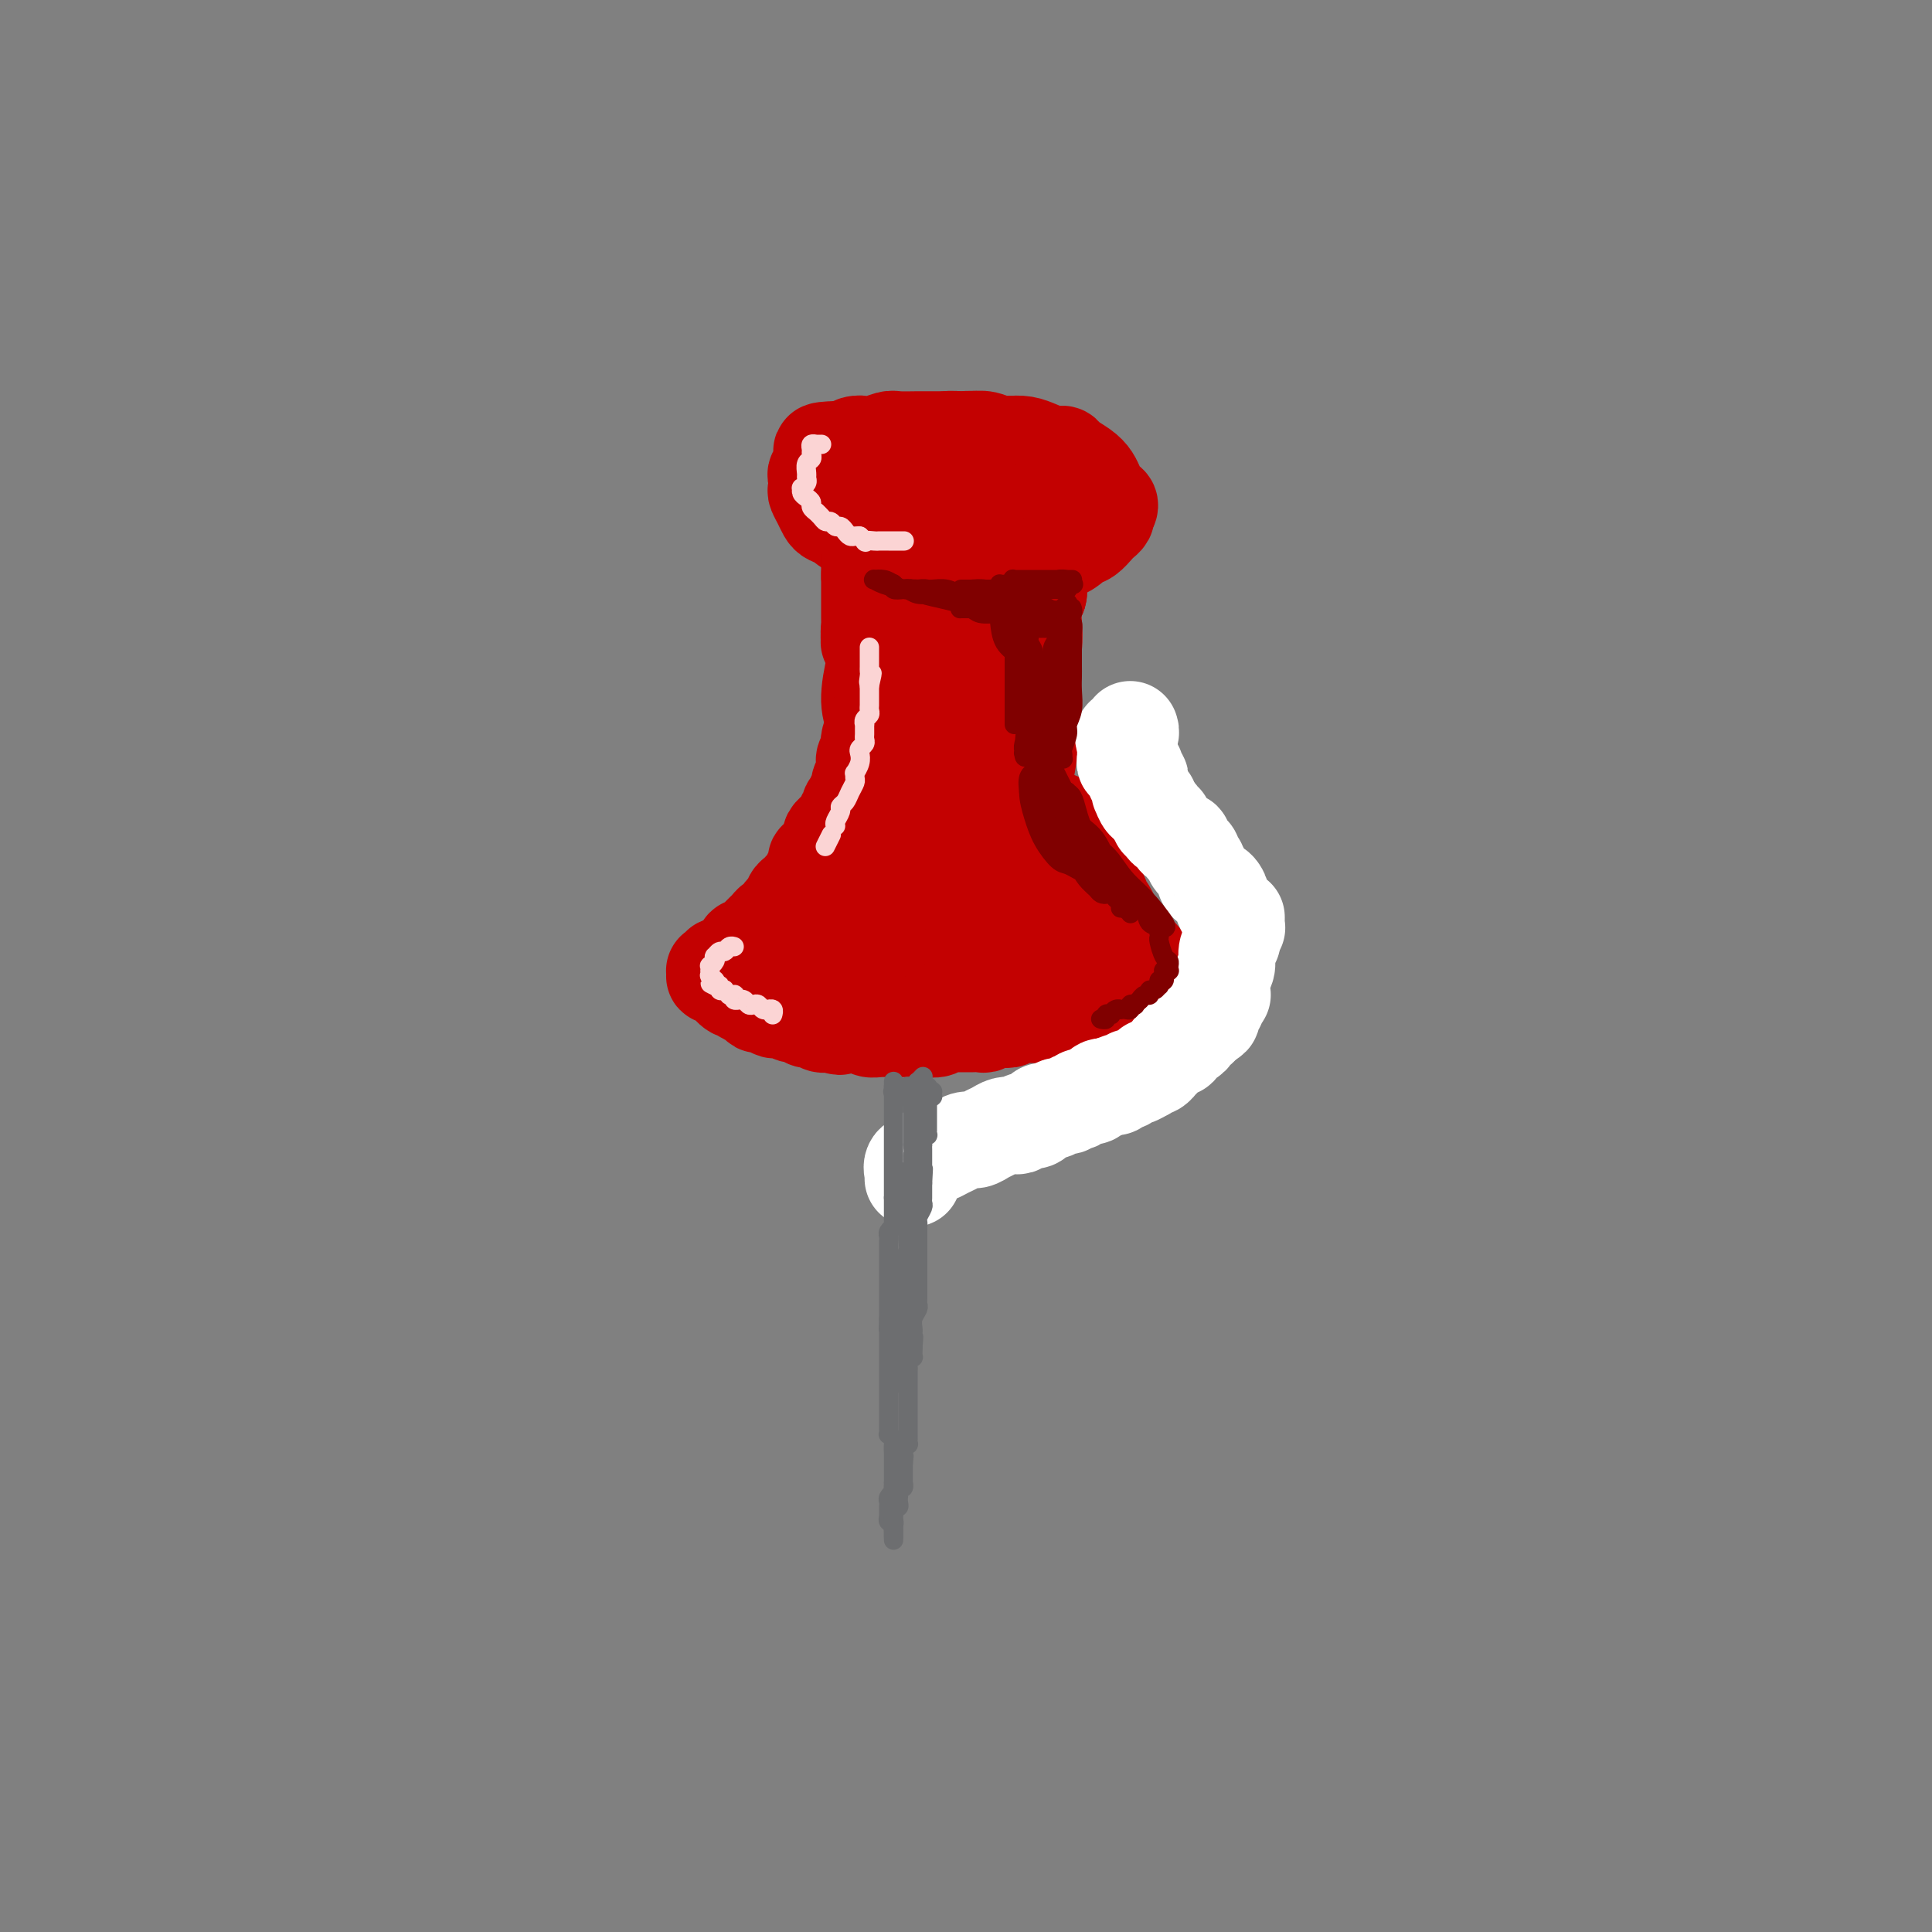 <svg viewBox='0 0 400 400' version='1.1' xmlns='http://www.w3.org/2000/svg' xmlns:xlink='http://www.w3.org/1999/xlink'><rect x="0" y="0" width="400" height="400" fill="#808080" stroke="none"/><g fill='none' stroke='#C30101' stroke-width='20' stroke-linecap='round' stroke-linejoin='round'><path d='M187,93c0.211,0.113 0.421,0.225 0,0c-0.421,-0.225 -1.475,-0.789 -2,-1c-0.525,-0.211 -0.522,-0.069 -1,0c-0.478,0.069 -1.437,0.064 -2,0c-0.563,-0.064 -0.729,-0.187 -1,0c-0.271,0.187 -0.646,0.684 -1,1c-0.354,0.316 -0.687,0.451 -1,1c-0.313,0.549 -0.605,1.512 -1,2c-0.395,0.488 -0.891,0.502 -1,1c-0.109,0.498 0.170,1.481 0,2c-0.170,0.519 -0.790,0.576 -1,1c-0.210,0.424 -0.012,1.217 0,2c0.012,0.783 -0.163,1.558 0,2c0.163,0.442 0.665,0.552 1,1c0.335,0.448 0.501,1.233 1,2c0.499,0.767 1.329,1.516 2,2c0.671,0.484 1.184,0.703 2,1c0.816,0.297 1.937,0.672 3,1c1.063,0.328 2.069,0.609 3,1c0.931,0.391 1.786,0.890 3,1c1.214,0.110 2.785,-0.171 4,0c1.215,0.171 2.072,0.793 3,1c0.928,0.207 1.926,-0.001 3,0c1.074,0.001 2.223,0.211 3,0c0.777,-0.211 1.180,-0.844 3,-1c1.820,-0.156 5.055,0.164 7,0c1.945,-0.164 2.601,-0.813 3,-1c0.399,-0.187 0.543,0.090 1,0c0.457,-0.090 1.229,-0.545 2,-1'/><path d='M220,111c3.505,-0.644 1.269,-0.754 1,-1c-0.269,-0.246 1.431,-0.629 2,-1c0.569,-0.371 0.009,-0.729 0,-1c-0.009,-0.271 0.534,-0.454 1,-1c0.466,-0.546 0.855,-1.455 1,-2c0.145,-0.545 0.046,-0.728 0,-1c-0.046,-0.272 -0.039,-0.635 0,-1c0.039,-0.365 0.111,-0.732 0,-1c-0.111,-0.268 -0.404,-0.438 -1,-1c-0.596,-0.562 -1.496,-1.517 -2,-2c-0.504,-0.483 -0.614,-0.492 -1,-1c-0.386,-0.508 -1.048,-1.513 -2,-2c-0.952,-0.487 -2.194,-0.455 -3,-1c-0.806,-0.545 -1.178,-1.666 -2,-2c-0.822,-0.334 -2.096,0.121 -3,0c-0.904,-0.121 -1.439,-0.817 -2,-1c-0.561,-0.183 -1.146,0.147 -2,0c-0.854,-0.147 -1.975,-0.771 -3,-1c-1.025,-0.229 -1.953,-0.061 -3,0c-1.047,0.061 -2.214,0.017 -3,0c-0.786,-0.017 -1.193,-0.005 -2,0c-0.807,0.005 -2.016,0.005 -3,0c-0.984,-0.005 -1.744,-0.015 -3,0c-1.256,0.015 -3.008,0.056 -4,0c-0.992,-0.056 -1.225,-0.207 -2,0c-0.775,0.207 -2.092,0.774 -3,1c-0.908,0.226 -1.408,0.112 -2,0c-0.592,-0.112 -1.275,-0.223 -2,0c-0.725,0.223 -1.493,0.778 -2,1c-0.507,0.222 -0.754,0.111 -1,0'/><path d='M174,93c-6.598,0.179 -3.092,0.626 -2,1c1.092,0.374 -0.229,0.677 -1,1c-0.771,0.323 -0.991,0.668 -1,1c-0.009,0.332 0.193,0.651 0,1c-0.193,0.349 -0.781,0.726 -1,1c-0.219,0.274 -0.070,0.444 0,1c0.070,0.556 0.059,1.497 0,2c-0.059,0.503 -0.168,0.568 0,1c0.168,0.432 0.614,1.233 1,2c0.386,0.767 0.714,1.501 1,2c0.286,0.499 0.531,0.764 1,1c0.469,0.236 1.163,0.444 2,1c0.837,0.556 1.816,1.459 3,2c1.184,0.541 2.574,0.718 4,1c1.426,0.282 2.887,0.668 4,1c1.113,0.332 1.876,0.611 3,1c1.124,0.389 2.608,0.889 4,1c1.392,0.111 2.691,-0.165 4,0c1.309,0.165 2.629,0.772 4,1c1.371,0.228 2.793,0.077 4,0c1.207,-0.077 2.200,-0.080 4,0c1.800,0.080 4.407,0.244 6,0c1.593,-0.244 2.171,-0.895 3,-1c0.829,-0.105 1.910,0.337 3,0c1.090,-0.337 2.191,-1.452 3,-2c0.809,-0.548 1.327,-0.528 2,-1c0.673,-0.472 1.500,-1.436 2,-2c0.500,-0.564 0.673,-0.729 1,-1c0.327,-0.271 0.808,-0.649 1,-1c0.192,-0.351 0.096,-0.676 0,-1'/><path d='M229,106c1.440,-1.656 0.539,-1.794 0,-2c-0.539,-0.206 -0.715,-0.478 -1,-1c-0.285,-0.522 -0.677,-1.293 -1,-2c-0.323,-0.707 -0.575,-1.352 -1,-2c-0.425,-0.648 -1.023,-1.301 -2,-2c-0.977,-0.699 -2.334,-1.445 -3,-2c-0.666,-0.555 -0.643,-0.920 -1,-1c-0.357,-0.080 -1.095,0.123 -2,0c-0.905,-0.123 -1.978,-0.573 -3,-1c-1.022,-0.427 -1.992,-0.832 -3,-1c-1.008,-0.168 -2.055,-0.099 -3,0c-0.945,0.099 -1.789,0.226 -3,0c-1.211,-0.226 -2.789,-0.806 -4,-1c-1.211,-0.194 -2.054,-0.000 -3,0c-0.946,0.000 -1.996,-0.192 -3,0c-1.004,0.192 -1.963,0.768 -3,1c-1.037,0.232 -2.152,0.119 -3,0c-0.848,-0.119 -1.431,-0.243 -2,0c-0.569,0.243 -1.126,0.853 -2,1c-0.874,0.147 -2.065,-0.167 -3,0c-0.935,0.167 -1.614,0.817 -2,1c-0.386,0.183 -0.481,-0.102 -1,0c-0.519,0.102 -1.463,0.590 -2,1c-0.537,0.410 -0.666,0.743 -1,1c-0.334,0.257 -0.873,0.438 -1,1c-0.127,0.562 0.156,1.504 0,2c-0.156,0.496 -0.753,0.545 -1,1c-0.247,0.455 -0.143,1.315 0,2c0.143,0.685 0.327,1.196 1,2c0.673,0.804 1.837,1.902 3,3'/><path d='M179,107c1.061,0.879 1.715,0.576 3,1c1.285,0.424 3.201,1.574 5,2c1.799,0.426 3.480,0.126 5,0c1.520,-0.126 2.880,-0.079 4,0c1.120,0.079 2.000,0.190 3,0c1.000,-0.190 2.122,-0.681 3,-1c0.878,-0.319 1.514,-0.468 2,-1c0.486,-0.532 0.822,-1.449 1,-2c0.178,-0.551 0.198,-0.737 0,-1c-0.198,-0.263 -0.613,-0.604 -1,-1c-0.387,-0.396 -0.745,-0.849 -3,-1c-2.255,-0.151 -6.408,-0.002 -9,0c-2.592,0.002 -3.623,-0.143 -5,0c-1.377,0.143 -3.101,0.574 -4,1c-0.899,0.426 -0.973,0.845 -1,1c-0.027,0.155 -0.008,0.044 0,0c0.008,-0.044 0.004,-0.022 0,0'/><path d='M179,110c-0.113,0.002 -0.226,0.005 0,0c0.226,-0.005 0.793,-0.016 1,0c0.207,0.016 0.056,0.060 0,0c-0.056,-0.060 -0.015,-0.224 0,0c0.015,0.224 0.004,0.834 0,1c-0.004,0.166 -0.001,-0.114 0,0c0.001,0.114 0.000,0.622 0,1c-0.000,0.378 -0.000,0.626 0,1c0.000,0.374 0.000,0.874 0,1c-0.000,0.126 -0.000,-0.124 0,0c0.000,0.124 0.000,0.621 0,1c-0.000,0.379 -0.000,0.641 0,1c0.000,0.359 0.000,0.814 0,1c-0.000,0.186 -0.000,0.101 0,0c0.000,-0.101 0.000,-0.220 0,0c-0.000,0.220 -0.000,0.777 0,1c0.000,0.223 0.000,0.112 0,0c-0.000,-0.112 -0.000,-0.226 0,0c0.000,0.226 0.000,0.792 0,1c-0.000,0.208 -0.000,0.060 0,0c0.000,-0.060 0.000,-0.030 0,0'/><path d='M180,119c0.155,1.615 0.041,1.154 0,1c-0.041,-0.154 -0.011,0.000 0,0c0.011,-0.000 0.003,-0.156 0,0c-0.003,0.156 -0.001,0.622 0,1c0.001,0.378 0.000,0.668 0,1c-0.000,0.332 -0.000,0.705 0,1c0.000,0.295 0.000,0.512 0,1c-0.000,0.488 -0.001,1.247 0,2c0.001,0.753 0.004,1.501 0,2c-0.004,0.499 -0.015,0.749 0,1c0.015,0.251 0.057,0.502 0,1c-0.057,0.498 -0.211,1.244 0,2c0.211,0.756 0.789,1.522 1,2c0.211,0.478 0.057,0.668 0,1c-0.057,0.332 -0.015,0.806 0,1c0.015,0.194 0.004,0.109 0,0c-0.004,-0.109 -0.001,-0.243 0,0c0.001,0.243 0.000,0.864 0,1c-0.000,0.136 -0.000,-0.211 0,0c0.000,0.211 0.000,0.980 0,1c-0.000,0.020 -0.000,-0.709 0,-1c0.000,-0.291 0.000,-0.146 0,0'/><path d='M209,115c-0.002,-0.120 -0.004,-0.239 0,0c0.004,0.239 0.015,0.837 0,1c-0.015,0.163 -0.057,-0.108 0,0c0.057,0.108 0.212,0.595 0,1c-0.212,0.405 -0.793,0.728 -1,1c-0.207,0.272 -0.041,0.491 0,1c0.041,0.509 -0.041,1.306 0,2c0.041,0.694 0.207,1.284 0,2c-0.207,0.716 -0.788,1.557 -1,2c-0.212,0.443 -0.057,0.487 0,1c0.057,0.513 0.015,1.496 0,2c-0.015,0.504 -0.004,0.530 0,1c0.004,0.470 0.001,1.384 0,2c-0.001,0.616 -0.000,0.936 0,1c0.000,0.064 0.000,-0.126 0,0c-0.000,0.126 -0.000,0.567 0,1c0.000,0.433 0.000,0.857 0,1c-0.000,0.143 -0.000,0.006 0,0c0.000,-0.006 -0.000,0.120 0,0c0.000,-0.120 0.000,-0.486 0,-1c-0.000,-0.514 -0.000,-1.178 0,-2c0.000,-0.822 0.000,-1.803 0,-3c-0.000,-1.197 -0.000,-2.609 0,-4c0.000,-1.391 0.001,-2.760 0,-4c-0.001,-1.240 -0.003,-2.352 0,-3c0.003,-0.648 0.011,-0.834 0,-1c-0.011,-0.166 -0.041,-0.314 0,0c0.041,0.314 0.155,1.090 0,2c-0.155,0.910 -0.577,1.955 -1,3'/><path d='M206,121c-0.094,1.535 0.171,3.372 0,5c-0.171,1.628 -0.778,3.046 -1,5c-0.222,1.954 -0.059,4.443 0,6c0.059,1.557 0.016,2.181 0,3c-0.016,0.819 -0.004,1.833 0,2c0.004,0.167 -0.000,-0.514 0,-1c0.000,-0.486 0.005,-0.777 0,-2c-0.005,-1.223 -0.018,-3.377 0,-5c0.018,-1.623 0.069,-2.715 0,-4c-0.069,-1.285 -0.256,-2.763 0,-4c0.256,-1.237 0.954,-2.232 1,-2c0.046,0.232 -0.562,1.691 -1,3c-0.438,1.309 -0.706,2.469 -1,4c-0.294,1.531 -0.615,3.432 -1,5c-0.385,1.568 -0.835,2.804 -1,4c-0.165,1.196 -0.044,2.351 0,3c0.044,0.649 0.013,0.790 0,1c-0.013,0.210 -0.008,0.489 0,0c0.008,-0.489 0.017,-1.746 0,-3c-0.017,-1.254 -0.061,-2.505 0,-4c0.061,-1.495 0.227,-3.233 0,-5c-0.227,-1.767 -0.849,-3.562 -1,-5c-0.151,-1.438 0.167,-2.519 0,-3c-0.167,-0.481 -0.819,-0.363 -1,0c-0.181,0.363 0.109,0.971 0,2c-0.109,1.029 -0.618,2.480 -1,4c-0.382,1.520 -0.639,3.108 -1,7c-0.361,3.892 -0.828,10.086 -1,13c-0.172,2.914 -0.049,2.547 0,2c0.049,-0.547 0.025,-1.273 0,-2'/><path d='M197,150c-0.559,3.525 0.043,-0.661 0,-3c-0.043,-2.339 -0.730,-2.831 -1,-4c-0.270,-1.169 -0.124,-3.016 0,-5c0.124,-1.984 0.225,-4.104 0,-6c-0.225,-1.896 -0.777,-3.569 -1,-5c-0.223,-1.431 -0.116,-2.621 0,-3c0.116,-0.379 0.241,0.052 0,1c-0.241,0.948 -0.850,2.412 -1,4c-0.150,1.588 0.157,3.302 0,5c-0.157,1.698 -0.778,3.382 -1,5c-0.222,1.618 -0.046,3.170 0,4c0.046,0.830 -0.040,0.938 0,1c0.040,0.062 0.204,0.078 0,-1c-0.204,-1.078 -0.776,-3.251 -1,-5c-0.224,-1.749 -0.101,-3.076 0,-5c0.101,-1.924 0.181,-4.445 0,-6c-0.181,-1.555 -0.623,-2.143 -1,-3c-0.377,-0.857 -0.690,-1.981 -1,-2c-0.310,-0.019 -0.619,1.069 -1,2c-0.381,0.931 -0.834,1.707 -1,3c-0.166,1.293 -0.044,3.105 0,5c0.044,1.895 0.012,3.873 0,7c-0.012,3.127 -0.003,7.402 0,9c0.003,1.598 0.001,0.519 0,0c-0.001,-0.519 0.001,-0.477 0,-1c-0.001,-0.523 -0.003,-1.610 0,-3c0.003,-1.390 0.011,-3.084 0,-5c-0.011,-1.916 -0.041,-4.054 0,-6c0.041,-1.946 0.155,-3.699 0,-5c-0.155,-1.301 -0.577,-2.151 -1,-3'/><path d='M187,125c-0.394,-3.628 -0.880,-1.198 -1,0c-0.120,1.198 0.125,1.165 0,2c-0.125,0.835 -0.622,2.537 -1,4c-0.378,1.463 -0.638,2.687 -1,6c-0.362,3.313 -0.825,8.717 -1,11c-0.175,2.283 -0.061,1.446 0,1c0.061,-0.446 0.070,-0.500 0,-1c-0.070,-0.500 -0.218,-1.444 0,-2c0.218,-0.556 0.800,-0.722 1,-3c0.200,-2.278 0.016,-6.668 0,-9c-0.016,-2.332 0.137,-2.605 0,-3c-0.137,-0.395 -0.563,-0.910 -1,-1c-0.437,-0.090 -0.884,0.246 -1,1c-0.116,0.754 0.098,1.926 0,3c-0.098,1.074 -0.510,2.051 -1,4c-0.490,1.949 -1.060,4.870 -1,7c0.060,2.130 0.748,3.470 1,4c0.252,0.530 0.067,0.249 0,0c-0.067,-0.249 -0.018,-0.465 0,-1c0.018,-0.535 0.005,-1.390 0,-2c-0.005,-0.610 -0.000,-0.975 0,-2c0.000,-1.025 -0.004,-2.709 0,-4c0.004,-1.291 0.015,-2.188 0,-3c-0.015,-0.812 -0.057,-1.538 0,-2c0.057,-0.462 0.211,-0.659 0,-1c-0.211,-0.341 -0.789,-0.826 -1,-1c-0.211,-0.174 -0.057,-0.036 0,0c0.057,0.036 0.015,-0.029 0,0c-0.015,0.029 -0.004,0.151 0,0c0.004,-0.151 0.002,-0.576 0,-1'/><path d='M180,132c-0.159,-2.631 -0.057,-0.709 0,0c0.057,0.709 0.068,0.205 0,0c-0.068,-0.205 -0.214,-0.111 0,0c0.214,0.111 0.789,0.239 1,0c0.211,-0.239 0.056,-0.845 0,-1c-0.056,-0.155 -0.015,0.140 0,0c0.015,-0.140 0.004,-0.714 0,-1c-0.004,-0.286 -0.001,-0.285 0,0c0.001,0.285 0.000,0.854 0,1c-0.000,0.146 -0.000,-0.129 0,0c0.000,0.129 0.000,0.664 0,1c-0.000,0.336 -0.000,0.475 0,1c0.000,0.525 0.000,1.436 0,2c-0.000,0.564 -0.000,0.781 0,1c0.000,0.219 0.000,0.440 0,1c-0.000,0.560 -0.000,1.461 0,2c0.000,0.539 0.000,0.718 0,1c-0.000,0.282 -0.000,0.667 0,1c0.000,0.333 0.000,0.613 0,1c-0.000,0.387 -0.000,0.881 0,1c0.000,0.119 0.000,-0.137 0,0c-0.000,0.137 -0.000,0.666 0,1c0.000,0.334 0.000,0.471 0,1c-0.000,0.529 -0.000,1.448 0,2c0.000,0.552 0.000,0.736 0,1c-0.000,0.264 -0.000,0.610 0,1c0.000,0.390 0.000,0.826 0,1c0.000,0.174 0.000,0.087 0,0'/><path d='M181,150c0.215,2.907 0.254,1.174 0,1c-0.254,-0.174 -0.799,1.210 -1,2c-0.201,0.790 -0.058,0.985 0,1c0.058,0.015 0.030,-0.150 0,0c-0.030,0.150 -0.060,0.613 0,1c0.060,0.387 0.212,0.696 0,1c-0.212,0.304 -0.789,0.602 -1,1c-0.211,0.398 -0.057,0.894 0,1c0.057,0.106 0.016,-0.179 0,0c-0.016,0.179 -0.008,0.821 0,1c0.008,0.179 0.016,-0.106 0,0c-0.016,0.106 -0.057,0.602 0,1c0.057,0.398 0.213,0.698 0,1c-0.213,0.302 -0.793,0.606 -1,1c-0.207,0.394 -0.040,0.879 0,1c0.040,0.121 -0.045,-0.121 0,0c0.045,0.121 0.222,0.606 0,1c-0.222,0.394 -0.843,0.697 -1,1c-0.157,0.303 0.150,0.606 0,1c-0.150,0.394 -0.757,0.879 -1,1c-0.243,0.121 -0.120,-0.123 0,0c0.120,0.123 0.238,0.611 0,1c-0.238,0.389 -0.833,0.678 -1,1c-0.167,0.322 0.095,0.678 0,1c-0.095,0.322 -0.547,0.610 -1,1c-0.453,0.390 -0.909,0.881 -1,1c-0.091,0.119 0.182,-0.133 0,0c-0.182,0.133 -0.818,0.651 -1,1c-0.182,0.349 0.091,0.528 0,1c-0.091,0.472 -0.545,1.236 -1,2'/><path d='M171,176c-1.791,4.185 -1.267,1.649 -1,1c0.267,-0.649 0.279,0.589 0,1c-0.279,0.411 -0.849,-0.005 -1,0c-0.151,0.005 0.118,0.431 0,1c-0.118,0.569 -0.623,1.280 -1,2c-0.377,0.720 -0.627,1.450 -1,2c-0.373,0.550 -0.870,0.921 -1,1c-0.130,0.079 0.106,-0.134 0,0c-0.106,0.134 -0.554,0.613 -1,1c-0.446,0.387 -0.889,0.681 -1,1c-0.111,0.319 0.111,0.664 0,1c-0.111,0.336 -0.555,0.664 -1,1c-0.445,0.336 -0.893,0.682 -1,1c-0.107,0.318 0.126,0.610 0,1c-0.126,0.390 -0.611,0.878 -1,1c-0.389,0.122 -0.682,-0.122 -1,0c-0.318,0.122 -0.662,0.611 -1,1c-0.338,0.389 -0.669,0.678 -1,1c-0.331,0.322 -0.662,0.678 -1,1c-0.338,0.322 -0.682,0.611 -1,1c-0.318,0.389 -0.611,0.878 -1,1c-0.389,0.122 -0.874,-0.125 -1,0c-0.126,0.125 0.106,0.621 0,1c-0.106,0.379 -0.550,0.641 -1,1c-0.450,0.359 -0.905,0.814 -1,1c-0.095,0.186 0.171,0.102 0,0c-0.171,-0.102 -0.778,-0.223 -1,0c-0.222,0.223 -0.060,0.791 0,1c0.060,0.209 0.017,0.060 0,0c-0.017,-0.060 -0.009,-0.030 0,0'/><path d='M151,200c-3.035,3.712 -0.621,0.994 0,0c0.621,-0.994 -0.551,-0.262 -1,0c-0.449,0.262 -0.177,0.056 0,0c0.177,-0.056 0.258,0.038 0,0c-0.258,-0.038 -0.854,-0.206 -1,0c-0.146,0.206 0.157,0.788 0,1c-0.157,0.212 -0.774,0.056 -1,0c-0.226,-0.056 -0.060,-0.011 0,0c0.060,0.011 0.015,-0.011 0,0c-0.015,0.011 -0.001,0.055 0,0c0.001,-0.055 -0.012,-0.209 0,0c0.012,0.209 0.048,0.782 0,1c-0.048,0.218 -0.181,0.082 0,0c0.181,-0.082 0.678,-0.110 1,0c0.322,0.110 0.471,0.358 1,1c0.529,0.642 1.437,1.679 2,2c0.563,0.321 0.780,-0.073 1,0c0.220,0.073 0.444,0.612 1,1c0.556,0.388 1.443,0.626 2,1c0.557,0.374 0.783,0.884 1,1c0.217,0.116 0.424,-0.161 1,0c0.576,0.161 1.520,0.760 2,1c0.480,0.240 0.496,0.121 1,0c0.504,-0.121 1.497,-0.242 2,0c0.503,0.242 0.516,0.849 1,1c0.484,0.151 1.438,-0.152 2,0c0.562,0.152 0.731,0.759 1,1c0.269,0.241 0.639,0.116 1,0c0.361,-0.116 0.713,-0.224 1,0c0.287,0.224 0.511,0.778 1,1c0.489,0.222 1.245,0.111 2,0'/><path d='M172,212c3.213,1.083 1.246,0.289 1,0c-0.246,-0.289 1.228,-0.074 2,0c0.772,0.074 0.840,0.006 1,0c0.160,-0.006 0.410,0.051 1,0c0.590,-0.051 1.519,-0.210 2,0c0.481,0.210 0.513,0.788 1,1c0.487,0.212 1.430,0.057 2,0c0.570,-0.057 0.767,-0.015 1,0c0.233,0.015 0.500,0.004 1,0c0.500,-0.004 1.232,-0.001 2,0c0.768,0.001 1.571,0.001 2,0c0.429,-0.001 0.482,-0.004 1,0c0.518,0.004 1.501,0.015 2,0c0.499,-0.015 0.515,-0.057 1,0c0.485,0.057 1.439,0.211 2,0c0.561,-0.211 0.727,-0.789 1,-1c0.273,-0.211 0.651,-0.057 1,0c0.349,0.057 0.670,0.015 1,0c0.330,-0.015 0.670,-0.004 1,0c0.330,0.004 0.652,0.002 1,0c0.348,-0.002 0.723,-0.004 1,0c0.277,0.004 0.454,0.015 1,0c0.546,-0.015 1.459,-0.056 2,0c0.541,0.056 0.708,0.207 1,0c0.292,-0.207 0.708,-0.774 1,-1c0.292,-0.226 0.459,-0.113 1,0c0.541,0.113 1.454,0.226 2,0c0.546,-0.226 0.724,-0.793 1,-1c0.276,-0.207 0.651,-0.056 1,0c0.349,0.056 0.671,0.016 1,0c0.329,-0.016 0.664,-0.008 1,0'/><path d='M212,210c6.140,-0.250 1.492,0.125 0,0c-1.492,-0.125 0.174,-0.750 1,-1c0.826,-0.250 0.812,-0.123 1,0c0.188,0.123 0.576,0.243 1,0c0.424,-0.243 0.883,-0.850 1,-1c0.117,-0.150 -0.108,0.157 0,0c0.108,-0.157 0.550,-0.778 1,-1c0.450,-0.222 0.909,-0.045 1,0c0.091,0.045 -0.187,-0.041 0,0c0.187,0.041 0.838,0.208 1,0c0.162,-0.208 -0.167,-0.791 0,-1c0.167,-0.209 0.828,-0.042 1,0c0.172,0.042 -0.146,-0.040 0,0c0.146,0.040 0.757,0.203 1,0c0.243,-0.203 0.118,-0.773 0,-1c-0.118,-0.227 -0.229,-0.113 0,0c0.229,0.113 0.797,0.224 1,0c0.203,-0.224 0.040,-0.782 0,-1c-0.040,-0.218 0.042,-0.097 0,0c-0.042,0.097 -0.207,0.170 0,0c0.207,-0.170 0.788,-0.581 1,-1c0.212,-0.419 0.057,-0.845 0,-1c-0.057,-0.155 -0.015,-0.041 0,0c0.015,0.041 0.004,0.007 0,0c-0.004,-0.007 -0.001,0.012 0,0c0.001,-0.012 0.000,-0.056 0,0c-0.000,0.056 -0.000,0.211 0,0c0.000,-0.211 0.000,-0.789 0,-1c-0.000,-0.211 -0.000,-0.057 0,0c0.000,0.057 0.000,0.016 0,0c-0.000,-0.016 -0.000,-0.008 0,0'/><path d='M223,201c1.702,-1.408 0.456,-0.429 0,0c-0.456,0.429 -0.122,0.307 0,0c0.122,-0.307 0.032,-0.800 0,-1c-0.032,-0.200 -0.008,-0.106 0,0c0.008,0.106 -0.002,0.224 0,0c0.002,-0.224 0.015,-0.791 0,-1c-0.015,-0.209 -0.056,-0.060 0,0c0.056,0.060 0.211,0.030 0,0c-0.211,-0.030 -0.789,-0.061 -1,0c-0.211,0.061 -0.056,0.212 0,0c0.056,-0.212 0.012,-0.788 0,-1c-0.012,-0.212 0.008,-0.061 0,0c-0.008,0.061 -0.044,0.030 0,0c0.044,-0.030 0.166,-0.060 0,0c-0.166,0.060 -0.621,0.208 -1,0c-0.379,-0.208 -0.682,-0.774 -1,-1c-0.318,-0.226 -0.651,-0.112 -1,0c-0.349,0.112 -0.712,0.222 -1,0c-0.288,-0.222 -0.499,-0.778 -1,-1c-0.501,-0.222 -1.292,-0.112 -2,0c-0.708,0.112 -1.333,0.226 -2,0c-0.667,-0.226 -1.375,-0.792 -2,-1c-0.625,-0.208 -1.168,-0.060 -2,0c-0.832,0.060 -1.955,0.031 -3,0c-1.045,-0.031 -2.012,-0.064 -3,0c-0.988,0.064 -1.997,0.223 -3,0c-1.003,-0.223 -2.001,-0.829 -3,-1c-0.999,-0.171 -2.000,0.094 -3,0c-1.000,-0.094 -2.000,-0.547 -3,-1'/><path d='M191,193c-4.856,-0.619 -2.994,-0.167 -3,0c-0.006,0.167 -1.878,0.049 -3,0c-1.122,-0.049 -1.494,-0.028 -2,0c-0.506,0.028 -1.148,0.064 -2,0c-0.852,-0.064 -1.916,-0.228 -3,0c-1.084,0.228 -2.188,0.849 -3,1c-0.812,0.151 -1.330,-0.167 -2,0c-0.670,0.167 -1.490,0.818 -2,1c-0.510,0.182 -0.711,-0.106 -1,0c-0.289,0.106 -0.666,0.606 -1,1c-0.334,0.394 -0.623,0.682 -1,1c-0.377,0.318 -0.840,0.665 -1,1c-0.160,0.335 -0.016,0.657 0,1c0.016,0.343 -0.095,0.708 0,1c0.095,0.292 0.396,0.512 1,1c0.604,0.488 1.512,1.244 2,2c0.488,0.756 0.557,1.513 1,2c0.443,0.487 1.261,0.704 2,1c0.739,0.296 1.399,0.672 2,1c0.601,0.328 1.143,0.610 2,1c0.857,0.390 2.029,0.888 3,1c0.971,0.112 1.741,-0.162 3,0c1.259,0.162 3.009,0.761 4,1c0.991,0.239 1.225,0.116 2,0c0.775,-0.116 2.091,-0.227 3,0c0.909,0.227 1.412,0.793 2,1c0.588,0.207 1.263,0.055 2,0c0.737,-0.055 1.538,-0.015 2,0c0.462,0.015 0.586,0.004 1,0c0.414,-0.004 1.118,-0.001 2,0c0.882,0.001 1.941,0.001 3,0'/><path d='M204,211c3.830,0.308 1.406,0.079 1,0c-0.406,-0.079 1.205,-0.007 2,0c0.795,0.007 0.773,-0.051 1,0c0.227,0.051 0.704,0.209 1,0c0.296,-0.209 0.412,-0.787 1,-1c0.588,-0.213 1.648,-0.061 2,0c0.352,0.061 -0.004,0.030 0,0c0.004,-0.030 0.368,-0.060 1,0c0.632,0.060 1.532,0.208 2,0c0.468,-0.208 0.503,-0.774 1,-1c0.497,-0.226 1.456,-0.112 2,0c0.544,0.112 0.671,0.223 1,0c0.329,-0.223 0.858,-0.780 1,-1c0.142,-0.220 -0.103,-0.101 0,0c0.103,0.101 0.552,0.186 1,0c0.448,-0.186 0.893,-0.641 1,-1c0.107,-0.359 -0.125,-0.622 0,-1c0.125,-0.378 0.608,-0.871 1,-1c0.392,-0.129 0.694,0.106 1,0c0.306,-0.106 0.617,-0.554 1,-1c0.383,-0.446 0.838,-0.889 1,-1c0.162,-0.111 0.029,0.110 0,0c-0.029,-0.110 0.045,-0.550 0,-1c-0.045,-0.450 -0.208,-0.908 0,-1c0.208,-0.092 0.788,0.183 1,0c0.212,-0.183 0.057,-0.822 0,-1c-0.057,-0.178 -0.015,0.107 0,0c0.015,-0.107 0.004,-0.606 0,-1c-0.004,-0.394 -0.001,-0.684 0,-1c0.001,-0.316 0.001,-0.658 0,-1'/><path d='M227,197c0.995,-1.791 -0.517,-0.270 -1,0c-0.483,0.270 0.063,-0.712 0,-1c-0.063,-0.288 -0.734,0.119 -1,0c-0.266,-0.119 -0.128,-0.763 0,-1c0.128,-0.237 0.245,-0.067 0,0c-0.245,0.067 -0.852,0.032 -1,0c-0.148,-0.032 0.164,-0.061 0,0c-0.164,0.061 -0.804,0.212 -1,0c-0.196,-0.212 0.051,-0.788 0,-1c-0.051,-0.212 -0.399,-0.061 -1,0c-0.601,0.061 -1.455,0.030 -2,0c-0.545,-0.030 -0.780,-0.061 -1,0c-0.220,0.061 -0.425,0.212 -1,0c-0.575,-0.212 -1.520,-0.789 -2,-1c-0.480,-0.211 -0.495,-0.057 -1,0c-0.505,0.057 -1.500,0.015 -2,0c-0.500,-0.015 -0.505,-0.004 -1,0c-0.495,0.004 -1.479,0.001 -2,0c-0.521,-0.001 -0.577,-0.000 -1,0c-0.423,0.000 -1.213,-0.000 -2,0c-0.787,0.000 -1.572,0.001 -2,0c-0.428,-0.001 -0.500,-0.004 -1,0c-0.500,0.004 -1.429,0.016 -2,0c-0.571,-0.016 -0.783,-0.059 -1,0c-0.217,0.059 -0.439,0.220 -1,0c-0.561,-0.220 -1.460,-0.821 -2,-1c-0.540,-0.179 -0.722,0.062 -1,0c-0.278,-0.062 -0.652,-0.429 -1,-1c-0.348,-0.571 -0.671,-1.346 -1,-2c-0.329,-0.654 -0.666,-1.187 -1,-2c-0.334,-0.813 -0.667,-1.907 -1,-3'/><path d='M193,184c-0.777,-1.969 -0.218,-2.892 0,-4c0.218,-1.108 0.096,-2.400 0,-4c-0.096,-1.600 -0.166,-3.506 0,-5c0.166,-1.494 0.566,-2.576 1,-4c0.434,-1.424 0.901,-3.191 1,-5c0.099,-1.809 -0.170,-3.660 0,-5c0.170,-1.340 0.778,-2.168 1,-3c0.222,-0.832 0.060,-1.666 0,-2c-0.060,-0.334 -0.016,-0.166 0,0c0.016,0.166 0.003,0.332 0,1c-0.003,0.668 0.002,1.838 0,3c-0.002,1.162 -0.011,2.316 0,4c0.011,1.684 0.042,3.898 0,6c-0.042,2.102 -0.159,4.091 0,7c0.159,2.909 0.593,6.736 1,10c0.407,3.264 0.789,5.963 1,8c0.211,2.037 0.253,3.410 0,4c-0.253,0.590 -0.799,0.396 -1,0c-0.201,-0.396 -0.056,-0.996 0,-2c0.056,-1.004 0.025,-2.414 0,-4c-0.025,-1.586 -0.044,-3.349 0,-6c0.044,-2.651 0.149,-6.188 0,-9c-0.149,-2.812 -0.553,-4.897 -1,-7c-0.447,-2.103 -0.937,-4.224 -1,-5c-0.063,-0.776 0.301,-0.207 0,0c-0.301,0.207 -1.269,0.053 -2,1c-0.731,0.947 -1.227,2.996 -2,4c-0.773,1.004 -1.824,0.963 -3,5c-1.176,4.037 -2.479,12.154 -3,16c-0.521,3.846 -0.261,3.423 0,3'/><path d='M185,191c-0.690,3.048 -0.914,1.167 -1,0c-0.086,-1.167 -0.035,-1.619 0,-3c0.035,-1.381 0.055,-3.690 0,-6c-0.055,-2.310 -0.185,-4.620 0,-7c0.185,-2.380 0.683,-4.829 1,-7c0.317,-2.171 0.451,-4.066 1,-6c0.549,-1.934 1.514,-3.909 2,-4c0.486,-0.091 0.495,1.702 0,4c-0.495,2.298 -1.493,5.102 -2,8c-0.507,2.898 -0.524,5.890 -1,9c-0.476,3.110 -1.411,6.337 -2,8c-0.589,1.663 -0.832,1.760 -1,2c-0.168,0.240 -0.260,0.621 0,0c0.260,-0.621 0.871,-2.246 2,-4c1.129,-1.754 2.775,-3.638 4,-6c1.225,-2.362 2.029,-5.203 3,-8c0.971,-2.797 2.109,-5.549 3,-9c0.891,-3.451 1.535,-7.599 2,-10c0.465,-2.401 0.752,-3.053 1,-4c0.248,-0.947 0.459,-2.189 1,-4c0.541,-1.811 1.413,-4.192 2,-6c0.587,-1.808 0.889,-3.045 1,-4c0.111,-0.955 0.030,-1.630 0,-2c-0.030,-0.370 -0.011,-0.435 0,0c0.011,0.435 0.013,1.370 0,2c-0.013,0.630 -0.042,0.956 0,4c0.042,3.044 0.156,8.806 0,13c-0.156,4.194 -0.580,6.822 -1,10c-0.420,3.178 -0.834,6.908 -1,10c-0.166,3.092 -0.083,5.546 0,8'/><path d='M199,179c-0.128,8.377 0.553,6.820 1,7c0.447,0.180 0.659,2.096 1,3c0.341,0.904 0.810,0.797 1,1c0.190,0.203 0.100,0.718 0,1c-0.100,0.282 -0.208,0.331 0,0c0.208,-0.331 0.734,-1.042 1,-2c0.266,-0.958 0.271,-2.163 0,-4c-0.271,-1.837 -0.820,-4.305 -1,-7c-0.180,-2.695 0.008,-5.616 0,-8c-0.008,-2.384 -0.213,-4.231 0,-7c0.213,-2.769 0.845,-6.459 1,-9c0.155,-2.541 -0.168,-3.933 0,-5c0.168,-1.067 0.828,-1.808 1,-3c0.172,-1.192 -0.143,-2.834 0,-4c0.143,-1.166 0.745,-1.854 1,-2c0.255,-0.146 0.163,0.252 0,0c-0.163,-0.252 -0.395,-1.153 0,1c0.395,2.153 1.419,7.361 2,11c0.581,3.639 0.719,5.711 1,8c0.281,2.289 0.706,4.795 1,7c0.294,2.205 0.457,4.107 1,6c0.543,1.893 1.466,3.775 2,6c0.534,2.225 0.680,4.793 1,6c0.320,1.207 0.815,1.053 1,1c0.185,-0.053 0.060,-0.004 0,0c-0.060,0.004 -0.055,-0.037 0,0c0.055,0.037 0.158,0.154 0,0c-0.158,-0.154 -0.579,-0.577 -1,-1'/><path d='M213,185c1.441,6.143 0.544,0.000 0,-3c-0.544,-3.000 -0.734,-2.858 -1,-4c-0.266,-1.142 -0.607,-3.570 -1,-6c-0.393,-2.430 -0.837,-4.863 -1,-7c-0.163,-2.137 -0.044,-3.977 0,-6c0.044,-2.023 0.012,-4.229 0,-6c-0.012,-1.771 -0.003,-3.107 0,-4c0.003,-0.893 0.002,-1.343 0,-2c-0.002,-0.657 -0.004,-1.523 0,-2c0.004,-0.477 0.016,-0.566 0,-1c-0.016,-0.434 -0.058,-1.212 0,-1c0.058,0.212 0.216,1.414 0,3c-0.216,1.586 -0.805,3.555 -1,5c-0.195,1.445 0.003,2.367 0,4c-0.003,1.633 -0.208,3.977 0,6c0.208,2.023 0.829,3.724 1,5c0.171,1.276 -0.108,2.127 0,3c0.108,0.873 0.602,1.767 1,3c0.398,1.233 0.698,2.806 1,4c0.302,1.194 0.605,2.010 1,3c0.395,0.990 0.883,2.153 1,3c0.117,0.847 -0.137,1.378 0,2c0.137,0.622 0.667,1.333 1,2c0.333,0.667 0.470,1.288 1,2c0.530,0.712 1.451,1.514 2,2c0.549,0.486 0.724,0.656 1,1c0.276,0.344 0.651,0.862 1,1c0.349,0.138 0.671,-0.103 1,0c0.329,0.103 0.664,0.552 1,1'/><path d='M222,193c1.305,1.245 1.067,0.859 1,1c-0.067,0.141 0.037,0.811 0,1c-0.037,0.189 -0.216,-0.103 0,0c0.216,0.103 0.828,0.601 1,1c0.172,0.399 -0.095,0.698 0,1c0.095,0.302 0.551,0.607 1,1c0.449,0.393 0.891,0.875 1,1c0.109,0.125 -0.116,-0.106 0,0c0.116,0.106 0.571,0.551 1,1c0.429,0.449 0.832,0.904 1,1c0.168,0.096 0.102,-0.168 0,0c-0.102,0.168 -0.238,0.767 0,1c0.238,0.233 0.852,0.101 1,0c0.148,-0.101 -0.171,-0.171 0,0c0.171,0.171 0.831,0.582 1,1c0.169,0.418 -0.151,0.843 0,1c0.151,0.157 0.775,0.046 1,0c0.225,-0.046 0.050,-0.026 0,0c-0.050,0.026 0.025,0.060 0,0c-0.025,-0.060 -0.150,-0.212 0,0c0.150,0.212 0.576,0.789 1,1c0.424,0.211 0.845,0.057 1,0c0.155,-0.057 0.044,-0.016 0,0c-0.044,0.016 -0.022,0.008 0,0'/><path d='M233,205c1.761,1.858 0.664,0.502 0,0c-0.664,-0.502 -0.894,-0.150 -1,0c-0.106,0.150 -0.088,0.096 0,0c0.088,-0.096 0.245,-0.236 0,0c-0.245,0.236 -0.892,0.848 -1,1c-0.108,0.152 0.322,-0.155 0,0c-0.322,0.155 -1.396,0.774 -2,1c-0.604,0.226 -0.739,0.061 -1,0c-0.261,-0.061 -0.648,-0.016 -1,0c-0.352,0.016 -0.668,0.004 -1,0c-0.332,-0.004 -0.680,-0.000 -1,0c-0.320,0.000 -0.611,-0.003 -1,0c-0.389,0.003 -0.877,0.012 -1,0c-0.123,-0.012 0.119,-0.047 0,0c-0.119,0.047 -0.599,0.175 -1,0c-0.401,-0.175 -0.722,-0.652 -1,-1c-0.278,-0.348 -0.512,-0.568 -1,-1c-0.488,-0.432 -1.230,-1.077 -2,-2c-0.770,-0.923 -1.567,-2.123 -2,-3c-0.433,-0.877 -0.501,-1.431 -1,-2c-0.499,-0.569 -1.429,-1.153 -2,-2c-0.571,-0.847 -0.782,-1.958 -1,-3c-0.218,-1.042 -0.443,-2.014 -1,-3c-0.557,-0.986 -1.446,-1.986 -2,-3c-0.554,-1.014 -0.775,-2.041 -1,-3c-0.225,-0.959 -0.455,-1.851 -1,-3c-0.545,-1.149 -1.404,-2.555 -2,-4c-0.596,-1.445 -0.930,-2.927 -1,-4c-0.070,-1.073 0.123,-1.735 0,-3c-0.123,-1.265 -0.561,-3.132 -1,-5'/><path d='M203,165c-0.540,-2.761 -0.891,-3.662 -1,-5c-0.109,-1.338 0.024,-3.112 0,-5c-0.024,-1.888 -0.204,-3.889 0,-5c0.204,-1.111 0.791,-1.333 1,-2c0.209,-0.667 0.041,-1.779 0,-3c-0.041,-1.221 0.046,-2.549 0,-4c-0.046,-1.451 -0.223,-3.023 0,-4c0.223,-0.977 0.848,-1.357 1,-2c0.152,-0.643 -0.169,-1.548 0,-2c0.169,-0.452 0.829,-0.450 1,-1c0.171,-0.550 -0.147,-1.653 0,-2c0.147,-0.347 0.757,0.062 1,0c0.243,-0.062 0.118,-0.595 0,-1c-0.118,-0.405 -0.228,-0.682 0,-1c0.228,-0.318 0.793,-0.678 1,-1c0.207,-0.322 0.054,-0.607 0,-1c-0.054,-0.393 -0.011,-0.894 0,-1c0.011,-0.106 -0.011,0.183 0,0c0.011,-0.183 0.055,-0.836 0,-1c-0.055,-0.164 -0.211,0.163 0,0c0.211,-0.163 0.788,-0.817 1,-1c0.212,-0.183 0.061,0.105 0,0c-0.061,-0.105 -0.030,-0.603 0,-1c0.030,-0.397 0.061,-0.694 0,-1c-0.061,-0.306 -0.213,-0.622 0,-1c0.213,-0.378 0.792,-0.819 1,-1c0.208,-0.181 0.045,-0.104 0,0c-0.045,0.104 0.029,0.234 0,0c-0.029,-0.234 -0.162,-0.832 0,-1c0.162,-0.168 0.618,0.095 1,0c0.382,-0.095 0.691,-0.547 1,-1'/><path d='M211,117c1.239,-3.325 0.336,-1.637 0,-1c-0.336,0.637 -0.104,0.224 0,0c0.104,-0.224 0.080,-0.258 0,0c-0.080,0.258 -0.218,0.808 0,1c0.218,0.192 0.791,0.027 1,0c0.209,-0.027 0.055,0.084 0,0c-0.055,-0.084 -0.011,-0.363 0,0c0.011,0.363 -0.010,1.368 0,2c0.010,0.632 0.051,0.892 0,2c-0.051,1.108 -0.196,3.064 0,5c0.196,1.936 0.732,3.851 1,5c0.268,1.149 0.268,1.531 0,5c-0.268,3.469 -0.804,10.025 -1,14c-0.196,3.975 -0.052,5.368 0,7c0.052,1.632 0.013,3.502 0,5c-0.013,1.498 0.000,2.622 0,3c-0.000,0.378 -0.014,0.009 0,0c0.014,-0.009 0.057,0.344 0,0c-0.057,-0.344 -0.212,-1.383 0,-3c0.212,-1.617 0.793,-3.811 1,-6c0.207,-2.189 0.042,-4.374 0,-6c-0.042,-1.626 0.040,-2.694 0,-4c-0.040,-1.306 -0.203,-2.849 0,-5c0.203,-2.151 0.772,-4.908 1,-7c0.228,-2.092 0.114,-3.517 0,-5c-0.114,-1.483 -0.227,-3.024 0,-4c0.227,-0.976 0.793,-1.386 1,-2c0.207,-0.614 0.056,-1.433 0,-2c-0.056,-0.567 -0.015,-0.884 0,-1c0.015,-0.116 0.004,-0.033 0,0c-0.004,0.033 -0.002,0.017 0,0'/><path d='M215,120c0.447,-6.828 0.063,-1.399 0,1c-0.063,2.399 0.193,1.767 0,2c-0.193,0.233 -0.836,1.330 -1,2c-0.164,0.670 0.152,0.912 0,1c-0.152,0.088 -0.773,0.024 -1,0c-0.227,-0.024 -0.061,-0.006 0,0c0.061,0.006 0.016,0.000 0,0c-0.016,-0.000 -0.004,0.004 0,0c0.004,-0.004 0.001,-0.017 0,0c-0.001,0.017 -0.001,0.063 0,0c0.001,-0.063 0.001,-0.234 0,0c-0.001,0.234 -0.004,0.873 0,2c0.004,1.127 0.015,2.742 0,4c-0.015,1.258 -0.057,2.158 0,5c0.057,2.842 0.211,7.625 0,11c-0.211,3.375 -0.788,5.341 -1,7c-0.212,1.659 -0.058,3.010 0,4c0.058,0.990 0.020,1.620 0,2c-0.020,0.380 -0.023,0.511 0,1c0.023,0.489 0.073,1.336 0,2c-0.073,0.664 -0.268,1.145 0,2c0.268,0.855 1.000,2.086 1,3c-0.000,0.914 -0.732,1.513 -1,2c-0.268,0.487 -0.072,0.862 0,1c0.072,0.138 0.021,0.039 0,0c-0.021,-0.039 -0.010,-0.020 0,0'/><path d='M227,211c0.447,-0.414 0.894,-0.829 1,-1c0.106,-0.171 -0.127,-0.099 0,0c0.127,0.099 0.616,0.224 1,0c0.384,-0.224 0.662,-0.796 1,-1c0.338,-0.204 0.734,-0.040 1,0c0.266,0.040 0.401,-0.045 1,0c0.599,0.045 1.662,0.218 2,0c0.338,-0.218 -0.049,-0.828 0,-1c0.049,-0.172 0.535,0.094 1,0c0.465,-0.094 0.909,-0.547 1,-1c0.091,-0.453 -0.172,-0.905 0,-1c0.172,-0.095 0.777,0.168 1,0c0.223,-0.168 0.063,-0.767 0,-1c-0.063,-0.233 -0.030,-0.099 0,0c0.030,0.099 0.057,0.165 0,0c-0.057,-0.165 -0.196,-0.560 0,-1c0.196,-0.440 0.728,-0.926 1,-1c0.272,-0.074 0.283,0.263 0,0c-0.283,-0.263 -0.860,-1.127 -1,-2c-0.140,-0.873 0.156,-1.753 0,-2c-0.156,-0.247 -0.764,0.141 -1,0c-0.236,-0.141 -0.101,-0.811 0,-1c0.101,-0.189 0.167,0.103 0,0c-0.167,-0.103 -0.566,-0.601 -1,-1c-0.434,-0.399 -0.904,-0.698 -1,-1c-0.096,-0.302 0.180,-0.607 0,-1c-0.180,-0.393 -0.818,-0.875 -1,-1c-0.182,-0.125 0.091,0.107 0,0c-0.091,-0.107 -0.545,-0.554 -1,-1'/><path d='M232,193c-0.730,-1.655 -0.055,-0.292 0,0c0.055,0.292 -0.511,-0.485 -1,-1c-0.489,-0.515 -0.900,-0.767 -1,-1c-0.100,-0.233 0.113,-0.449 0,-1c-0.113,-0.551 -0.551,-1.439 -1,-2c-0.449,-0.561 -0.909,-0.794 -1,-1c-0.091,-0.206 0.187,-0.384 0,-1c-0.187,-0.616 -0.839,-1.670 -1,-2c-0.161,-0.330 0.168,0.065 0,0c-0.168,-0.065 -0.834,-0.591 -1,-1c-0.166,-0.409 0.166,-0.701 0,-1c-0.166,-0.299 -0.832,-0.605 -1,-1c-0.168,-0.395 0.163,-0.880 0,-1c-0.163,-0.120 -0.818,0.123 -1,0c-0.182,-0.123 0.110,-0.613 0,-1c-0.110,-0.387 -0.621,-0.669 -1,-1c-0.379,-0.331 -0.627,-0.709 -1,-1c-0.373,-0.291 -0.871,-0.495 -1,-1c-0.129,-0.505 0.110,-1.311 0,-2c-0.110,-0.689 -0.568,-1.263 -1,-2c-0.432,-0.737 -0.838,-1.639 -1,-2c-0.162,-0.361 -0.081,-0.180 0,0'/></g>
<g fill='none' stroke='#FFFFFF' stroke-width='20' stroke-linecap='round' stroke-linejoin='round'><path d='M189,244c0.054,-0.218 0.109,-0.437 0,-1c-0.109,-0.563 -0.381,-1.471 0,-2c0.381,-0.529 1.414,-0.681 2,-1c0.586,-0.319 0.723,-0.806 1,-1c0.277,-0.194 0.693,-0.094 1,0c0.307,0.094 0.505,0.184 1,0c0.495,-0.184 1.287,-0.641 2,-1c0.713,-0.359 1.346,-0.621 2,-1c0.654,-0.379 1.330,-0.876 2,-1c0.670,-0.124 1.335,0.124 2,0c0.665,-0.124 1.330,-0.621 2,-1c0.670,-0.379 1.344,-0.642 2,-1c0.656,-0.358 1.293,-0.813 2,-1c0.707,-0.187 1.485,-0.105 2,0c0.515,0.105 0.767,0.234 1,0c0.233,-0.234 0.448,-0.832 1,-1c0.552,-0.168 1.442,0.095 2,0c0.558,-0.095 0.783,-0.546 1,-1c0.217,-0.454 0.425,-0.910 1,-1c0.575,-0.090 1.517,0.186 2,0c0.483,-0.186 0.507,-0.833 1,-1c0.493,-0.167 1.455,0.148 2,0c0.545,-0.148 0.675,-0.757 1,-1c0.325,-0.243 0.847,-0.121 1,0c0.153,0.121 -0.061,0.239 0,0c0.061,-0.239 0.398,-0.835 1,-1c0.602,-0.165 1.471,0.100 2,0c0.529,-0.100 0.719,-0.565 1,-1c0.281,-0.435 0.652,-0.838 1,-1c0.348,-0.162 0.674,-0.081 1,0'/><path d='M229,225c5.676,-2.161 1.366,-0.564 0,0c-1.366,0.564 0.212,0.094 1,0c0.788,-0.094 0.787,0.186 1,0c0.213,-0.186 0.639,-0.838 1,-1c0.361,-0.162 0.656,0.168 1,0c0.344,-0.168 0.737,-0.833 1,-1c0.263,-0.167 0.395,0.165 1,0c0.605,-0.165 1.681,-0.828 2,-1c0.319,-0.172 -0.121,0.146 0,0c0.121,-0.146 0.802,-0.756 1,-1c0.198,-0.244 -0.086,-0.122 0,0c0.086,0.122 0.544,0.244 1,0c0.456,-0.244 0.911,-0.854 1,-1c0.089,-0.146 -0.187,0.172 0,0c0.187,-0.172 0.837,-0.835 1,-1c0.163,-0.165 -0.163,0.167 0,0c0.163,-0.167 0.813,-0.832 1,-1c0.187,-0.168 -0.090,0.162 0,0c0.090,-0.162 0.545,-0.814 1,-1c0.455,-0.186 0.909,0.094 1,0c0.091,-0.094 -0.182,-0.564 0,-1c0.182,-0.436 0.819,-0.839 1,-1c0.181,-0.161 -0.092,-0.081 0,0c0.092,0.081 0.550,0.161 1,0c0.450,-0.161 0.891,-0.565 1,-1c0.109,-0.435 -0.114,-0.901 0,-1c0.114,-0.099 0.567,0.169 1,0c0.433,-0.169 0.847,-0.776 1,-1c0.153,-0.224 0.044,-0.064 0,0c-0.044,0.064 -0.022,0.032 0,0'/><path d='M249,212c3.261,-2.194 1.414,-1.179 1,-1c-0.414,0.179 0.606,-0.476 1,-1c0.394,-0.524 0.162,-0.915 0,-1c-0.162,-0.085 -0.254,0.136 0,0c0.254,-0.136 0.853,-0.628 1,-1c0.147,-0.372 -0.157,-0.624 0,-1c0.157,-0.376 0.774,-0.874 1,-1c0.226,-0.126 0.059,0.122 0,0c-0.059,-0.122 -0.012,-0.612 0,-1c0.012,-0.388 -0.012,-0.674 0,-1c0.012,-0.326 0.059,-0.694 0,-1c-0.059,-0.306 -0.226,-0.552 0,-1c0.226,-0.448 0.844,-1.100 1,-2c0.156,-0.900 -0.150,-2.050 0,-3c0.150,-0.950 0.757,-1.700 1,-2c0.243,-0.300 0.121,-0.150 0,0'/><path d='M256,190c-0.000,0.033 -0.000,0.065 0,0c0.000,-0.065 0.001,-0.228 0,0c-0.001,0.228 -0.004,0.846 0,1c0.004,0.154 0.015,-0.158 0,0c-0.015,0.158 -0.056,0.785 0,1c0.056,0.215 0.208,0.017 0,0c-0.208,-0.017 -0.778,0.146 -1,0c-0.222,-0.146 -0.098,-0.601 0,-1c0.098,-0.399 0.168,-0.741 0,-1c-0.168,-0.259 -0.574,-0.436 -1,-1c-0.426,-0.564 -0.873,-1.516 -1,-2c-0.127,-0.484 0.067,-0.502 0,-1c-0.067,-0.498 -0.395,-1.478 -1,-2c-0.605,-0.522 -1.487,-0.588 -2,-1c-0.513,-0.412 -0.659,-1.171 -1,-2c-0.341,-0.829 -0.879,-1.728 -1,-2c-0.121,-0.272 0.174,0.082 0,0c-0.174,-0.082 -0.816,-0.600 -1,-1c-0.184,-0.400 0.091,-0.681 0,-1c-0.091,-0.319 -0.549,-0.677 -1,-1c-0.451,-0.323 -0.894,-0.611 -1,-1c-0.106,-0.389 0.125,-0.877 0,-1c-0.125,-0.123 -0.607,0.121 -1,0c-0.393,-0.121 -0.698,-0.606 -1,-1c-0.302,-0.394 -0.602,-0.697 -1,-1c-0.398,-0.303 -0.894,-0.606 -1,-1c-0.106,-0.394 0.178,-0.879 0,-1c-0.178,-0.121 -0.817,0.121 -1,0c-0.183,-0.121 0.091,-0.606 0,-1c-0.091,-0.394 -0.545,-0.697 -1,-1'/><path d='M239,168c-2.853,-3.572 -1.486,-1.501 -1,-1c0.486,0.501 0.092,-0.569 0,-1c-0.092,-0.431 0.119,-0.224 0,0c-0.119,0.224 -0.568,0.464 -1,0c-0.432,-0.464 -0.847,-1.631 -1,-2c-0.153,-0.369 -0.045,0.059 0,0c0.045,-0.059 0.026,-0.604 0,-1c-0.026,-0.396 -0.060,-0.641 0,-1c0.060,-0.359 0.212,-0.831 0,-1c-0.212,-0.169 -0.789,-0.035 -1,0c-0.211,0.035 -0.056,-0.029 0,0c0.056,0.029 0.015,0.151 0,0c-0.015,-0.151 -0.003,-0.576 0,-1c0.003,-0.424 -0.003,-0.845 0,-1c0.003,-0.155 0.015,-0.042 0,0c-0.015,0.042 -0.057,0.012 0,0c0.057,-0.012 0.212,-0.007 0,0c-0.212,0.007 -0.793,0.017 -1,0c-0.207,-0.017 -0.041,-0.060 0,0c0.041,0.060 -0.041,0.223 0,0c0.041,-0.223 0.207,-0.830 0,-1c-0.207,-0.170 -0.788,0.099 -1,0c-0.212,-0.099 -0.057,-0.565 0,-1c0.057,-0.435 0.015,-0.837 0,-1c-0.015,-0.163 -0.004,-0.085 0,0c0.004,0.085 0.001,0.177 0,0c-0.001,-0.177 -0.000,-0.622 0,-1c0.000,-0.378 0.000,-0.689 0,-1'/><path d='M233,154c-0.912,-2.404 -0.192,-1.415 0,-1c0.192,0.415 -0.144,0.256 0,0c0.144,-0.256 0.770,-0.607 1,-1c0.230,-0.393 0.066,-0.826 0,-1c-0.066,-0.174 -0.033,-0.087 0,0'/></g>
<g fill='none' stroke='#6D6E70' stroke-width='4' stroke-linecap='round' stroke-linejoin='round'><path d='M187,227c-0.000,-0.000 -0.000,-0.000 0,0c0.000,0.000 0.000,0.000 0,0c-0.000,-0.000 -0.000,-0.000 0,0c0.000,0.000 0.001,0.001 0,0c-0.001,-0.001 -0.004,-0.004 0,0c0.004,0.004 0.015,0.014 0,0c-0.015,-0.014 -0.057,-0.053 0,0c0.057,0.053 0.211,0.196 0,0c-0.211,-0.196 -0.789,-0.732 -1,-1c-0.211,-0.268 -0.057,-0.268 0,0c0.057,0.268 0.015,0.804 0,1c-0.015,0.196 -0.004,0.054 0,0c0.004,-0.054 0.001,-0.018 0,0c-0.001,0.018 -0.000,0.019 0,0c0.000,-0.019 -0.000,-0.058 0,0c0.000,0.058 0.001,0.212 0,0c-0.001,-0.212 -0.003,-0.789 0,-1c0.003,-0.211 0.011,-0.057 0,0c-0.011,0.057 -0.041,0.015 0,0c0.041,-0.015 0.155,-0.004 0,0c-0.155,0.004 -0.577,0.002 -1,0'/><path d='M185,226c-0.309,-0.094 -0.083,0.172 0,0c0.083,-0.172 0.022,-0.782 0,-1c-0.022,-0.218 -0.006,-0.044 0,0c0.006,0.044 0.002,-0.041 0,0c-0.002,0.041 -0.000,0.207 0,0c0.000,-0.207 0.000,-0.788 0,-1c-0.000,-0.212 -0.000,-0.057 0,0c0.000,0.057 0.000,0.014 0,0c-0.000,-0.014 -0.000,-0.000 0,0c0.000,0.000 0.000,-0.014 0,0c-0.000,0.014 -0.000,0.056 0,0c0.000,-0.056 0.000,-0.211 0,0c-0.000,0.211 -0.000,0.788 0,1c0.000,0.212 0.000,0.061 0,0c-0.000,-0.061 -0.000,-0.030 0,0'/><path d='M185,225c0.000,-0.137 0.000,0.020 0,0c-0.000,-0.020 0.000,-0.217 0,0c0.000,0.217 0.000,0.847 0,1c0.000,0.153 0.000,-0.170 0,0c0.000,0.170 -0.000,0.833 0,1c0.000,0.167 0.000,-0.161 0,0c0.000,0.161 0.000,0.813 0,1c0.000,0.187 0.000,-0.091 0,0c0.000,0.091 0.000,0.549 0,1c0.000,0.451 0.000,0.894 0,1c-0.000,0.106 0.000,-0.127 0,0c0.000,0.127 0.000,0.612 0,1c0.000,0.388 0.000,0.677 0,1c0.000,0.323 -0.000,0.678 0,1c0.000,0.322 -0.000,0.611 0,1c0.000,0.389 -0.000,0.878 0,1c0.000,0.122 -0.000,-0.122 0,0c0.000,0.122 -0.000,0.610 0,1c0.000,0.390 -0.000,0.682 0,1c0.000,0.318 -0.000,0.663 0,1c0.000,0.337 -0.000,0.668 0,1c0.000,0.332 -0.000,0.666 0,1c0.000,0.334 -0.000,0.667 0,1c0.000,0.333 -0.000,0.666 0,1c0.000,0.334 -0.000,0.670 0,1c0.000,0.330 -0.000,0.656 0,1c0.000,0.344 -0.000,0.708 0,1c0.000,0.292 -0.000,0.512 0,1c0.000,0.488 0.000,1.244 0,2'/><path d='M185,248c0.000,3.510 0.000,0.786 0,0c-0.000,-0.786 -0.000,0.368 0,1c0.000,0.632 0.000,0.743 0,1c-0.000,0.257 -0.000,0.661 0,1c0.000,0.339 0.001,0.612 0,1c-0.001,0.388 -0.004,0.892 0,1c0.004,0.108 0.015,-0.179 0,0c-0.015,0.179 -0.057,0.822 0,1c0.057,0.178 0.211,-0.111 0,0c-0.211,0.111 -0.789,0.621 -1,1c-0.211,0.379 -0.057,0.626 0,1c0.057,0.374 0.015,0.874 0,1c-0.015,0.126 -0.004,-0.121 0,0c0.004,0.121 0.001,0.611 0,1c-0.001,0.389 -0.000,0.678 0,1c0.000,0.322 0.000,0.678 0,1c-0.000,0.322 -0.000,0.611 0,1c0.000,0.389 0.000,0.879 0,1c-0.000,0.121 -0.000,-0.125 0,0c0.000,0.125 0.000,0.621 0,1c-0.000,0.379 -0.000,0.639 0,1c0.000,0.361 0.000,0.821 0,1c-0.000,0.179 -0.000,0.075 0,0c0.000,-0.075 0.000,-0.121 0,0c-0.000,0.121 -0.000,0.410 0,1c0.000,0.590 0.000,1.481 0,2c-0.000,0.519 -0.000,0.667 0,1c0.000,0.333 0.000,0.852 0,1c-0.000,0.148 -0.000,-0.076 0,0c0.000,0.076 0.000,0.450 0,1c-0.000,0.550 -0.000,1.275 0,2'/><path d='M184,273c-0.155,4.047 -0.041,1.666 0,1c0.041,-0.666 0.011,0.384 0,1c-0.011,0.616 -0.003,0.798 0,1c0.003,0.202 0.001,0.424 0,1c-0.001,0.576 -0.000,1.506 0,2c0.000,0.494 0.000,0.552 0,1c-0.000,0.448 -0.000,1.286 0,2c0.000,0.714 0.000,1.303 0,2c-0.000,0.697 0.000,1.500 0,2c-0.000,0.500 -0.000,0.696 0,1c0.000,0.304 0.000,0.714 0,1c-0.000,0.286 -0.000,0.447 0,1c0.000,0.553 0.000,1.497 0,2c-0.000,0.503 -0.001,0.565 0,1c0.001,0.435 0.004,1.244 0,2c-0.004,0.756 -0.015,1.458 0,2c0.015,0.542 0.057,0.922 0,1c-0.057,0.078 -0.211,-0.148 0,0c0.211,0.148 0.789,0.670 1,1c0.211,0.330 0.057,0.470 0,1c-0.057,0.530 -0.015,1.451 0,2c0.015,0.549 0.004,0.725 0,1c-0.004,0.275 -0.001,0.648 0,1c0.001,0.352 0.000,0.682 0,1c-0.000,0.318 -0.000,0.624 0,1c0.000,0.376 0.000,0.822 0,1c-0.000,0.178 -0.000,0.086 0,0c0.000,-0.086 0.000,-0.168 0,0c-0.000,0.168 -0.000,0.584 0,1'/><path d='M185,307c0.159,5.422 0.057,1.977 0,1c-0.057,-0.977 -0.068,0.512 0,1c0.068,0.488 0.214,-0.027 0,0c-0.214,0.027 -0.789,0.595 -1,1c-0.211,0.405 -0.056,0.648 0,1c0.056,0.352 0.015,0.812 0,1c-0.015,0.188 -0.004,0.102 0,0c0.004,-0.102 0.001,-0.220 0,0c-0.001,0.220 -0.000,0.777 0,1c0.000,0.223 0.000,0.111 0,0c-0.000,-0.111 -0.001,-0.222 0,0c0.001,0.222 0.004,0.777 0,1c-0.004,0.223 -0.015,0.115 0,0c0.015,-0.115 0.057,-0.237 0,0c-0.057,0.237 -0.211,0.834 0,1c0.211,0.166 0.789,-0.100 1,0c0.211,0.100 0.057,0.567 0,1c-0.057,0.433 -0.015,0.834 0,1c0.015,0.166 0.004,0.097 0,0c-0.004,-0.097 -0.001,-0.222 0,0c0.001,0.222 0.000,0.791 0,1c-0.000,0.209 -0.000,0.056 0,0c0.000,-0.056 0.000,-0.016 0,0c-0.000,0.016 -0.000,0.008 0,0'/><path d='M185,318c0.000,1.702 0.000,0.457 0,0c-0.000,-0.457 -0.000,-0.126 0,0c0.000,0.126 0.000,0.048 0,0c-0.000,-0.048 -0.000,-0.065 0,0c0.000,0.065 0.000,0.211 0,0c-0.000,-0.211 -0.000,-0.778 0,-1c0.000,-0.222 0.000,-0.097 0,0c-0.000,0.097 -0.000,0.167 0,0c0.000,-0.167 0.000,-0.569 0,-1c-0.000,-0.431 -0.001,-0.890 0,-1c0.001,-0.110 0.004,0.129 0,0c-0.004,-0.129 -0.015,-0.626 0,-1c0.015,-0.374 0.057,-0.626 0,-1c-0.057,-0.374 -0.211,-0.870 0,-1c0.211,-0.130 0.789,0.106 1,0c0.211,-0.106 0.056,-0.554 0,-1c-0.056,-0.446 -0.011,-0.889 0,-1c0.011,-0.111 -0.011,0.110 0,0c0.011,-0.110 0.056,-0.550 0,-1c-0.056,-0.450 -0.211,-0.909 0,-1c0.211,-0.091 0.789,0.187 1,0c0.211,-0.187 0.057,-0.839 0,-1c-0.057,-0.161 -0.015,0.168 0,0c0.015,-0.168 0.004,-0.834 0,-1c-0.004,-0.166 -0.001,0.167 0,0c0.001,-0.167 0.000,-0.833 0,-1c-0.000,-0.167 -0.000,0.165 0,0c0.000,-0.165 0.000,-0.828 0,-1c-0.000,-0.172 -0.000,0.146 0,0c0.000,-0.146 0.000,-0.756 0,-1c-0.000,-0.244 -0.000,-0.122 0,0'/><path d='M187,303c0.309,-2.543 0.082,-1.402 0,-1c-0.082,0.402 -0.018,0.065 0,0c0.018,-0.065 -0.009,0.141 0,0c0.009,-0.141 0.055,-0.630 0,-1c-0.055,-0.370 -0.211,-0.620 0,-1c0.211,-0.380 0.789,-0.889 1,-1c0.211,-0.111 0.057,0.176 0,0c-0.057,-0.176 -0.015,-0.817 0,-1c0.015,-0.183 0.004,0.090 0,0c-0.004,-0.090 -0.001,-0.545 0,-1c0.001,-0.455 0.000,-0.910 0,-1c-0.000,-0.090 -0.000,0.183 0,0c0.000,-0.183 0.000,-0.824 0,-1c-0.000,-0.176 -0.000,0.111 0,0c0.000,-0.111 0.000,-0.620 0,-1c-0.000,-0.380 -0.000,-0.631 0,-1c0.000,-0.369 -0.000,-0.854 0,-1c0.000,-0.146 0.000,0.049 0,0c-0.000,-0.049 -0.000,-0.342 0,-1c0.000,-0.658 0.000,-1.681 0,-2c-0.000,-0.319 -0.000,0.065 0,0c0.000,-0.065 0.000,-0.581 0,-1c-0.000,-0.419 -0.001,-0.742 0,-1c0.001,-0.258 0.004,-0.451 0,-1c-0.004,-0.549 -0.015,-1.453 0,-2c0.015,-0.547 0.057,-0.738 0,-1c-0.057,-0.262 -0.211,-0.595 0,-1c0.211,-0.405 0.789,-0.882 1,-1c0.211,-0.118 0.057,0.122 0,0c-0.057,-0.122 -0.016,-0.606 0,-1c0.016,-0.394 0.008,-0.697 0,-1'/><path d='M189,279c0.309,-3.892 0.082,-1.623 0,-1c-0.082,0.623 -0.018,-0.400 0,-1c0.018,-0.600 -0.009,-0.777 0,-1c0.009,-0.223 0.055,-0.494 0,-1c-0.055,-0.506 -0.211,-1.249 0,-2c0.211,-0.751 0.789,-1.511 1,-2c0.211,-0.489 0.057,-0.708 0,-1c-0.057,-0.292 -0.015,-0.656 0,-1c0.015,-0.344 0.004,-0.669 0,-1c-0.004,-0.331 -0.001,-0.670 0,-1c0.001,-0.330 0.000,-0.652 0,-1c-0.000,-0.348 -0.000,-0.724 0,-1c0.000,-0.276 0.000,-0.454 0,-1c-0.000,-0.546 -0.000,-1.459 0,-2c0.000,-0.541 -0.000,-0.708 0,-1c0.000,-0.292 0.000,-0.708 0,-1c-0.000,-0.292 -0.000,-0.459 0,-1c0.000,-0.541 0.000,-1.455 0,-2c-0.000,-0.545 -0.001,-0.722 0,-1c0.001,-0.278 0.004,-0.655 0,-1c-0.004,-0.345 -0.015,-0.656 0,-1c0.015,-0.344 0.057,-0.722 0,-1c-0.057,-0.278 -0.211,-0.456 0,-1c0.211,-0.544 0.789,-1.455 1,-2c0.211,-0.545 0.057,-0.723 0,-1c-0.057,-0.277 -0.015,-0.651 0,-1c0.015,-0.349 0.004,-0.671 0,-1c-0.004,-0.329 -0.001,-0.665 0,-1c0.001,-0.335 0.001,-0.667 0,-1'/><path d='M191,245c0.309,-5.438 0.083,-2.034 0,-1c-0.083,1.034 -0.022,-0.301 0,-1c0.022,-0.699 0.006,-0.761 0,-1c-0.006,-0.239 -0.002,-0.655 0,-1c0.002,-0.345 0.000,-0.618 0,-1c-0.000,-0.382 0.000,-0.872 0,-1c-0.000,-0.128 -0.001,0.107 0,0c0.001,-0.107 0.004,-0.554 0,-1c-0.004,-0.446 -0.015,-0.889 0,-1c0.015,-0.111 0.057,0.110 0,0c-0.057,-0.110 -0.211,-0.551 0,-1c0.211,-0.449 0.789,-0.908 1,-1c0.211,-0.092 0.057,0.181 0,0c-0.057,-0.181 -0.015,-0.818 0,-1c0.015,-0.182 0.004,0.091 0,0c-0.004,-0.091 -0.001,-0.545 0,-1c0.001,-0.455 0.000,-0.911 0,-1c-0.000,-0.089 -0.000,0.187 0,0c0.000,-0.187 0.000,-0.838 0,-1c-0.000,-0.162 -0.000,0.167 0,0c0.000,-0.167 0.000,-0.828 0,-1c-0.000,-0.172 -0.000,0.146 0,0c0.000,-0.146 0.000,-0.757 0,-1c-0.000,-0.243 -0.000,-0.118 0,0c0.000,0.118 0.000,0.228 0,0c-0.000,-0.228 -0.000,-0.793 0,-1c0.000,-0.207 0.000,-0.055 0,0c-0.000,0.055 -0.000,0.015 0,0c0.000,-0.015 0.000,-0.004 0,0c-0.000,0.004 -0.000,0.001 0,0c0.000,-0.001 0.000,-0.001 0,0'/><path d='M192,228c0.171,-2.856 0.098,-1.497 0,-1c-0.098,0.497 -0.223,0.133 0,0c0.223,-0.133 0.792,-0.036 1,0c0.208,0.036 0.056,0.011 0,0c-0.056,-0.011 -0.015,-0.007 0,0c0.015,0.007 0.004,0.016 0,0c-0.004,-0.016 -0.001,-0.057 0,0c0.001,0.057 0.001,0.211 0,0c-0.001,-0.211 -0.004,-0.789 0,-1c0.004,-0.211 0.015,-0.057 0,0c-0.015,0.057 -0.057,0.015 0,0c0.057,-0.015 0.211,-0.004 0,0c-0.211,0.004 -0.789,0.001 -1,0c-0.211,-0.001 -0.057,-0.000 0,0c0.057,0.000 0.015,0.000 0,0c-0.015,-0.000 -0.004,-0.000 0,0c0.004,0.000 0.001,0.000 0,0c-0.001,-0.000 -0.000,-0.000 0,0c0.000,0.000 0.000,0.000 0,0c-0.000,-0.000 -0.000,-0.000 0,0'/><path d='M192,226c0.000,-0.536 0.000,-0.876 0,-1c-0.000,-0.124 -0.000,-0.033 0,0c0.000,0.033 0.001,0.009 0,0c-0.001,-0.009 -0.004,-0.002 0,0c0.004,0.002 0.015,0.001 0,0c-0.015,-0.001 -0.057,-0.000 0,0c0.057,0.000 0.212,0.000 0,0c-0.212,-0.000 -0.793,-0.000 -1,0c-0.207,0.000 -0.040,0.000 0,0c0.040,-0.000 -0.045,-0.001 0,0c0.045,0.001 0.222,0.004 0,0c-0.222,-0.004 -0.843,-0.015 -1,0c-0.157,0.015 0.150,0.057 0,0c-0.150,-0.057 -0.758,-0.211 -1,0c-0.242,0.211 -0.117,0.789 0,1c0.117,0.211 0.228,0.057 0,0c-0.228,-0.057 -0.793,-0.015 -1,0c-0.207,0.015 -0.056,0.004 0,0c0.056,-0.004 0.016,-0.001 0,0c-0.016,0.001 -0.008,0.001 0,0'/><path d='M188,226c-0.845,-0.000 -0.959,-0.000 -1,0c-0.041,0.000 -0.011,0.000 0,0c0.011,-0.000 0.003,-0.000 0,0c-0.003,0.000 -0.001,0.000 0,0c0.001,-0.000 -0.001,-0.000 0,0c0.001,0.000 0.004,0.000 0,0c-0.004,-0.000 -0.015,-0.000 0,0c0.015,0.000 0.057,0.001 0,0c-0.057,-0.001 -0.211,-0.004 0,0c0.211,0.004 0.788,0.015 1,0c0.212,-0.015 0.061,-0.058 0,0c-0.061,0.058 -0.030,0.215 0,0c0.030,-0.215 0.061,-0.804 0,-1c-0.061,-0.196 -0.212,-0.001 0,0c0.212,0.001 0.789,-0.194 1,0c0.211,0.194 0.057,0.777 0,1c-0.057,0.223 -0.015,0.086 0,0c0.015,-0.086 0.004,-0.121 0,0c-0.004,0.121 -0.001,0.399 0,1c0.001,0.601 0.000,1.526 0,2c-0.000,0.474 -0.000,0.497 0,1c0.000,0.503 0.000,1.485 0,2c-0.000,0.515 -0.000,0.562 0,1c0.000,0.438 0.000,1.268 0,2c-0.000,0.732 -0.000,1.366 0,2'/><path d='M189,237c0.154,2.092 0.037,1.820 0,2c-0.037,0.180 0.004,0.810 0,1c-0.004,0.190 -0.054,-0.062 0,0c0.054,0.062 0.211,0.437 0,1c-0.211,0.563 -0.788,1.315 -1,2c-0.212,0.685 -0.057,1.304 0,2c0.057,0.696 0.015,1.468 0,2c-0.015,0.532 -0.004,0.825 0,1c0.004,0.175 0.001,0.231 0,1c-0.001,0.769 -0.001,2.251 0,3c0.001,0.749 0.001,0.767 0,1c-0.001,0.233 -0.004,0.682 0,1c0.004,0.318 0.015,0.505 0,1c-0.015,0.495 -0.057,1.299 0,2c0.057,0.701 0.211,1.297 0,2c-0.211,0.703 -0.789,1.511 -1,2c-0.211,0.489 -0.057,0.660 0,1c0.057,0.340 0.015,0.850 0,1c-0.015,0.150 -0.004,-0.061 0,0c0.004,0.061 0.001,0.394 0,1c-0.001,0.606 -0.001,1.486 0,2c0.001,0.514 0.001,0.663 0,1c-0.001,0.337 -0.004,0.864 0,1c0.004,0.136 0.015,-0.118 0,0c-0.015,0.118 -0.057,0.609 0,1c0.057,0.391 0.211,0.682 0,1c-0.211,0.318 -0.789,0.663 -1,1c-0.211,0.337 -0.057,0.668 0,1c0.057,0.332 0.016,0.666 0,1c-0.016,0.334 -0.008,0.667 0,1'/><path d='M186,274c-0.464,5.901 -0.124,2.155 0,1c0.124,-1.155 0.033,0.282 0,1c-0.033,0.718 -0.009,0.717 0,1c0.009,0.283 0.002,0.850 0,1c-0.002,0.150 -0.001,-0.119 0,0c0.001,0.119 0.000,0.624 0,1c-0.000,0.376 -0.000,0.621 0,1c0.000,0.379 0.000,0.890 0,1c-0.000,0.110 -0.000,-0.182 0,0c0.000,0.182 0.000,0.837 0,1c-0.000,0.163 -0.000,-0.166 0,0c0.000,0.166 0.000,0.828 0,1c-0.000,0.172 -0.000,-0.146 0,0c0.000,0.146 0.000,0.756 0,1c-0.000,0.244 -0.000,0.121 0,0c0.000,-0.121 0.000,-0.241 0,0c-0.000,0.241 -0.000,0.842 0,1c0.000,0.158 0.000,-0.126 0,0c-0.000,0.126 -0.000,0.663 0,1c0.000,0.337 0.000,0.475 0,0c-0.000,-0.475 -0.000,-1.564 0,-2c0.000,-0.436 0.000,-0.218 0,0'/><path d='M190,227c-0.000,0.111 -0.000,0.222 0,0c0.000,-0.222 0.000,-0.778 0,-1c-0.000,-0.222 -0.000,-0.111 0,0c0.000,0.111 0.000,0.222 0,0c-0.000,-0.222 -0.001,-0.776 0,-1c0.001,-0.224 0.004,-0.116 0,0c-0.004,0.116 -0.015,0.241 0,0c0.015,-0.241 0.057,-0.849 0,-1c-0.057,-0.151 -0.211,0.156 0,0c0.211,-0.156 0.789,-0.774 1,-1c0.211,-0.226 0.057,-0.061 0,0c-0.057,0.061 -0.015,0.016 0,0c0.015,-0.016 0.004,-0.004 0,0c-0.004,0.004 -0.001,0.001 0,0c0.001,-0.001 0.000,-0.000 0,0c-0.000,0.000 -0.000,0.000 0,0c0.000,-0.000 0.000,-0.000 0,0'/><path d='M190,227c0.002,-0.423 0.004,-0.845 0,-1c-0.004,-0.155 -0.015,-0.041 0,0c0.015,0.041 0.057,0.011 0,0c-0.057,-0.011 -0.211,-0.003 0,0c0.211,0.003 0.788,0.001 1,0c0.212,-0.001 0.061,-0.000 0,0c-0.061,0.000 -0.030,0.000 0,0'/></g>
<g fill='none' stroke='#800000' stroke-width='4' stroke-linecap='round' stroke-linejoin='round'><path d='M211,121c0.092,0.000 0.183,0.000 0,0c-0.183,-0.000 -0.641,-0.000 -1,0c-0.359,0.000 -0.618,0.000 -1,0c-0.382,-0.000 -0.888,-0.001 -1,0c-0.112,0.001 0.169,0.004 0,0c-0.169,-0.004 -0.786,-0.014 -1,0c-0.214,0.014 -0.023,0.053 0,0c0.023,-0.053 -0.121,-0.196 0,0c0.121,0.196 0.508,0.733 1,1c0.492,0.267 1.090,0.264 2,0c0.910,-0.264 2.131,-0.789 3,-1c0.869,-0.211 1.385,-0.109 2,0c0.615,0.109 1.327,0.225 2,0c0.673,-0.225 1.305,-0.792 2,-1c0.695,-0.208 1.452,-0.056 2,0c0.548,0.056 0.887,0.015 1,0c0.113,-0.015 0.001,-0.004 0,0c-0.001,0.004 0.109,0.001 0,0c-0.109,-0.001 -0.437,-0.000 -1,0c-0.563,0.000 -1.360,-0.000 -2,0c-0.640,0.000 -1.123,0.000 -2,0c-0.877,-0.000 -2.147,-0.001 -3,0c-0.853,0.001 -1.288,0.004 -2,0c-0.712,-0.004 -1.702,-0.015 -2,0c-0.298,0.015 0.094,0.057 0,0c-0.094,-0.057 -0.675,-0.211 0,0c0.675,0.211 2.605,0.788 4,1c1.395,0.212 2.256,0.061 3,0c0.744,-0.061 1.372,-0.030 2,0'/><path d='M219,121c2.091,0.000 1.818,0.000 2,0c0.182,-0.000 0.818,-0.001 1,0c0.182,0.001 -0.091,0.004 0,0c0.091,-0.004 0.544,-0.015 0,0c-0.544,0.015 -2.087,0.057 -3,0c-0.913,-0.057 -1.197,-0.211 -2,0c-0.803,0.211 -2.126,0.789 -3,1c-0.874,0.211 -1.298,0.057 -2,0c-0.702,-0.057 -1.681,-0.015 -2,0c-0.319,0.015 0.023,0.004 0,0c-0.023,-0.004 -0.410,-0.001 0,0c0.410,0.001 1.619,0.000 3,0c1.381,-0.000 2.935,0.000 4,0c1.065,-0.000 1.640,-0.001 2,0c0.360,0.001 0.505,0.004 1,0c0.495,-0.004 1.339,-0.014 1,0c-0.339,0.014 -1.861,0.053 -3,0c-1.139,-0.053 -1.895,-0.196 -3,0c-1.105,0.196 -2.558,0.732 -4,1c-1.442,0.268 -2.873,0.268 -4,0c-1.127,-0.268 -1.949,-0.804 -3,-1c-1.051,-0.196 -2.332,-0.053 -3,0c-0.668,0.053 -0.724,0.014 -1,0c-0.276,-0.014 -0.773,-0.004 -1,0c-0.227,0.004 -0.185,0.001 0,0c0.185,-0.001 0.511,-0.000 1,0c0.489,0.000 1.140,0.000 2,0c0.860,-0.000 1.930,-0.000 3,0'/><path d='M205,122c1.193,-0.061 2.174,-0.212 3,0c0.826,0.212 1.495,0.789 2,1c0.505,0.211 0.845,0.056 1,0c0.155,-0.056 0.123,-0.014 0,0c-0.123,0.014 -0.339,-0.000 -1,0c-0.661,0.000 -1.766,0.014 -3,0c-1.234,-0.014 -2.596,-0.056 -4,0c-1.404,0.056 -2.849,0.211 -4,0c-1.151,-0.211 -2.009,-0.788 -3,-1c-0.991,-0.212 -2.116,-0.058 -3,0c-0.884,0.058 -1.528,0.019 -2,0c-0.472,-0.019 -0.772,-0.019 -1,0c-0.228,0.019 -0.383,0.058 0,0c0.383,-0.058 1.303,-0.212 2,0c0.697,0.212 1.169,0.789 2,1c0.831,0.211 2.020,0.057 3,0c0.980,-0.057 1.750,-0.015 2,0c0.250,0.015 -0.019,0.005 0,0c0.019,-0.005 0.325,-0.005 0,0c-0.325,0.005 -1.280,0.015 -2,0c-0.720,-0.015 -1.206,-0.056 -2,0c-0.794,0.056 -1.897,0.208 -3,0c-1.103,-0.208 -2.206,-0.775 -3,-1c-0.794,-0.225 -1.280,-0.109 -2,0c-0.720,0.109 -1.676,0.212 -2,0c-0.324,-0.212 -0.017,-0.737 0,-1c0.017,-0.263 -0.255,-0.264 0,0c0.255,0.264 1.037,0.792 2,1c0.963,0.208 2.105,0.094 3,0c0.895,-0.094 1.541,-0.170 2,0c0.459,0.170 0.729,0.585 1,1'/><path d='M193,123c1.254,0.138 0.390,-0.018 0,0c-0.390,0.018 -0.304,0.211 -1,0c-0.696,-0.211 -2.172,-0.827 -3,-1c-0.828,-0.173 -1.008,0.097 -2,0c-0.992,-0.097 -2.796,-0.563 -4,-1c-1.204,-0.437 -1.809,-0.847 -2,-1c-0.191,-0.153 0.031,-0.051 0,0c-0.031,0.051 -0.314,0.051 0,0c0.314,-0.051 1.224,-0.154 2,0c0.776,0.154 1.417,0.563 2,1c0.583,0.437 1.109,0.902 2,1c0.891,0.098 2.146,-0.170 3,0c0.854,0.170 1.305,0.779 2,1c0.695,0.221 1.633,0.056 2,0c0.367,-0.056 0.162,-0.001 0,0c-0.162,0.001 -0.281,-0.052 -1,0c-0.719,0.052 -2.036,0.210 -3,0c-0.964,-0.210 -1.573,-0.789 -2,-1c-0.427,-0.211 -0.670,-0.053 -1,0c-0.330,0.053 -0.747,0.003 -1,0c-0.253,-0.003 -0.343,0.042 0,0c0.343,-0.042 1.117,-0.170 2,0c0.883,0.170 1.873,0.638 3,1c1.127,0.362 2.389,0.619 4,1c1.611,0.381 3.569,0.887 5,1c1.431,0.113 2.334,-0.166 4,0c1.666,0.166 4.096,0.776 6,1c1.904,0.224 3.282,0.060 4,0c0.718,-0.060 0.777,-0.017 1,0c0.223,0.017 0.612,0.009 1,0'/><path d='M216,126c5.165,0.774 1.578,0.207 0,0c-1.578,-0.207 -1.147,-0.056 -1,0c0.147,0.056 0.012,0.015 -2,0c-2.012,-0.015 -5.900,-0.004 -8,0c-2.100,0.004 -2.413,-0.000 -3,0c-0.587,0.000 -1.449,0.004 -2,0c-0.551,-0.004 -0.792,-0.015 -1,0c-0.208,0.015 -0.383,0.057 0,0c0.383,-0.057 1.323,-0.212 2,0c0.677,0.212 1.089,0.790 2,1c0.911,0.210 2.321,0.053 4,0c1.679,-0.053 3.628,0.000 5,0c1.372,-0.000 2.169,-0.053 3,0c0.831,0.053 1.696,0.210 2,0c0.304,-0.210 0.045,-0.788 0,-1c-0.045,-0.212 0.122,-0.057 0,0c-0.122,0.057 -0.532,0.015 -1,0c-0.468,-0.015 -0.992,-0.004 -2,0c-1.008,0.004 -2.500,0.000 -4,0c-1.500,-0.000 -3.009,0.004 -4,0c-0.991,-0.004 -1.462,-0.015 -2,0c-0.538,0.015 -1.141,0.057 -1,0c0.141,-0.057 1.025,-0.211 2,0c0.975,0.211 2.041,0.789 3,1c0.959,0.211 1.812,0.057 3,0c1.188,-0.057 2.710,-0.015 4,0c1.290,0.015 2.347,0.004 3,0c0.653,-0.004 0.901,-0.001 1,0c0.099,0.001 0.050,0.001 0,0'/><path d='M219,127c3.094,0.154 0.828,0.040 0,0c-0.828,-0.040 -0.218,-0.007 0,0c0.218,0.007 0.045,-0.012 0,0c-0.045,0.012 0.040,0.055 0,0c-0.040,-0.055 -0.203,-0.207 0,0c0.203,0.207 0.772,0.775 1,1c0.228,0.225 0.114,0.109 0,0c-0.114,-0.109 -0.228,-0.211 0,0c0.228,0.211 0.797,0.733 1,1c0.203,0.267 0.040,0.278 0,0c-0.040,-0.278 0.042,-0.846 0,-1c-0.042,-0.154 -0.207,0.105 0,0c0.207,-0.105 0.785,-0.576 1,-1c0.215,-0.424 0.068,-0.801 0,-1c-0.068,-0.199 -0.057,-0.218 0,0c0.057,0.218 0.159,0.675 0,1c-0.159,0.325 -0.580,0.520 -1,1c-0.420,0.480 -0.841,1.247 -1,2c-0.159,0.753 -0.056,1.492 0,2c0.056,0.508 0.067,0.786 0,1c-0.067,0.214 -0.210,0.365 0,0c0.210,-0.365 0.774,-1.247 1,-2c0.226,-0.753 0.113,-1.376 0,-2'/><path d='M221,129c0.154,-0.739 0.037,-0.587 0,-1c-0.037,-0.413 0.004,-1.390 0,-2c-0.004,-0.610 -0.054,-0.851 0,-1c0.054,-0.149 0.211,-0.206 0,0c-0.211,0.206 -0.788,0.675 -1,1c-0.212,0.325 -0.057,0.505 0,1c0.057,0.495 0.015,1.303 0,2c-0.015,0.697 -0.004,1.283 0,2c0.004,0.717 0.001,1.567 0,2c-0.001,0.433 -0.001,0.450 0,1c0.001,0.550 0.001,1.633 0,2c-0.001,0.367 -0.004,0.019 0,0c0.004,-0.019 0.015,0.293 0,0c-0.015,-0.293 -0.057,-1.190 0,-2c0.057,-0.810 0.212,-1.532 0,-2c-0.212,-0.468 -0.793,-0.684 -1,-1c-0.207,-0.316 -0.041,-0.734 0,-1c0.041,-0.266 -0.041,-0.380 0,0c0.041,0.380 0.207,1.252 0,2c-0.207,0.748 -0.788,1.370 -1,2c-0.212,0.630 -0.056,1.268 0,2c0.056,0.732 0.012,1.558 0,2c-0.012,0.442 0.007,0.500 0,1c-0.007,0.500 -0.040,1.442 0,2c0.040,0.558 0.154,0.731 0,1c-0.154,0.269 -0.577,0.635 -1,1'/><path d='M217,143c-0.603,3.035 -0.109,2.123 0,2c0.109,-0.123 -0.167,0.544 0,1c0.167,0.456 0.777,0.700 1,1c0.223,0.300 0.060,0.654 0,1c-0.060,0.346 -0.016,0.684 0,1c0.016,0.316 0.003,0.611 0,1c-0.003,0.389 0.003,0.874 0,1c-0.003,0.126 -0.015,-0.105 0,0c0.015,0.105 0.057,0.547 0,1c-0.057,0.453 -0.211,0.919 0,1c0.211,0.081 0.789,-0.222 1,0c0.211,0.222 0.057,0.968 0,1c-0.057,0.032 -0.015,-0.651 0,-1c0.015,-0.349 0.004,-0.363 0,-1c-0.004,-0.637 -0.001,-1.896 0,-3c0.001,-1.104 0.000,-2.053 0,-3c-0.000,-0.947 -0.000,-1.893 0,-3c0.000,-1.107 0.000,-2.376 0,-3c-0.000,-0.624 -0.000,-0.602 0,-1c0.000,-0.398 0.000,-1.217 0,-2c-0.000,-0.783 -0.000,-1.531 0,-2c0.000,-0.469 0.000,-0.659 0,-1c-0.000,-0.341 -0.000,-0.832 0,-1c0.000,-0.168 0.000,-0.012 0,0c-0.000,0.012 -0.000,-0.121 0,0c0.000,0.121 0.000,0.494 0,1c-0.000,0.506 -0.000,1.145 0,2c0.000,0.855 0.000,1.928 0,3'/><path d='M219,139c0.056,1.307 0.197,2.076 0,3c-0.197,0.924 -0.732,2.003 -1,3c-0.268,0.997 -0.268,1.910 0,3c0.268,1.090 0.804,2.355 1,3c0.196,0.645 0.053,0.670 0,1c-0.053,0.330 -0.014,0.964 0,2c0.014,1.036 0.004,2.474 0,3c-0.004,0.526 -0.001,0.139 0,0c0.001,-0.139 0.000,-0.029 0,0c-0.000,0.029 -0.000,-0.021 0,0c0.000,0.021 0.000,0.113 0,0c-0.000,-0.113 -0.000,-0.432 0,-1c0.000,-0.568 0.000,-1.386 0,-2c-0.000,-0.614 0.000,-1.023 0,-2c-0.000,-0.977 -0.000,-2.523 0,-4c0.000,-1.477 0.000,-2.887 0,-4c-0.000,-1.113 -0.000,-1.930 0,-3c0.000,-1.070 0.000,-2.392 0,-3c-0.000,-0.608 -0.001,-0.501 0,-1c0.001,-0.499 0.004,-1.604 0,-2c-0.004,-0.396 -0.015,-0.084 0,0c0.015,0.084 0.058,-0.059 0,0c-0.058,0.059 -0.215,0.322 0,1c0.215,0.678 0.804,1.771 1,3c0.196,1.229 0.000,2.595 0,4c-0.000,1.405 0.196,2.851 0,4c-0.196,1.149 -0.783,2.002 -1,3c-0.217,0.998 -0.062,2.142 0,3c0.062,0.858 0.031,1.429 0,2'/><path d='M219,155c-0.061,3.259 -0.212,1.406 0,1c0.212,-0.406 0.788,0.636 1,1c0.212,0.364 0.061,0.049 0,0c-0.061,-0.049 -0.031,0.167 0,0c0.031,-0.167 0.065,-0.718 0,-1c-0.065,-0.282 -0.228,-0.294 0,-1c0.228,-0.706 0.846,-2.104 1,-3c0.154,-0.896 -0.155,-1.289 0,-2c0.155,-0.711 0.774,-1.740 1,-3c0.226,-1.260 0.061,-2.751 0,-4c-0.061,-1.249 -0.017,-2.256 0,-3c0.017,-0.744 0.005,-1.227 0,-2c-0.005,-0.773 -0.005,-1.838 0,-3c0.005,-1.162 0.015,-2.420 0,-3c-0.015,-0.580 -0.057,-0.481 0,-1c0.057,-0.519 0.211,-1.656 0,-2c-0.211,-0.344 -0.789,0.104 -1,0c-0.211,-0.104 -0.056,-0.760 0,-1c0.056,-0.240 0.011,-0.065 0,0c-0.011,0.065 0.011,0.021 0,0c-0.011,-0.021 -0.054,-0.020 0,0c0.054,0.020 0.207,0.057 0,0c-0.207,-0.057 -0.774,-0.209 -1,0c-0.226,0.209 -0.112,0.778 0,1c0.112,0.222 0.223,0.098 0,0c-0.223,-0.098 -0.778,-0.171 -1,0c-0.222,0.171 -0.111,0.585 0,1'/><path d='M219,130c-0.626,0.138 -0.693,-0.016 -1,0c-0.307,0.016 -0.856,0.201 -1,0c-0.144,-0.201 0.117,-0.790 0,-1c-0.117,-0.210 -0.613,-0.042 -1,0c-0.387,0.042 -0.667,-0.041 -1,0c-0.333,0.041 -0.720,0.207 -1,0c-0.280,-0.207 -0.455,-0.787 -1,-1c-0.545,-0.213 -1.461,-0.058 -2,0c-0.539,0.058 -0.703,0.018 -1,0c-0.297,-0.018 -0.728,-0.015 -1,0c-0.272,0.015 -0.386,0.043 0,0c0.386,-0.043 1.271,-0.155 2,0c0.729,0.155 1.302,0.578 2,1c0.698,0.422 1.520,0.842 2,1c0.480,0.158 0.616,0.052 1,0c0.384,-0.052 1.015,-0.051 1,0c-0.015,0.051 -0.676,0.153 -1,0c-0.324,-0.153 -0.311,-0.559 -1,-1c-0.689,-0.441 -2.080,-0.916 -3,-1c-0.920,-0.084 -1.370,0.225 -2,0c-0.630,-0.225 -1.441,-0.984 -2,-1c-0.559,-0.016 -0.866,0.709 -1,1c-0.134,0.291 -0.096,0.147 0,1c0.096,0.853 0.250,2.701 1,4c0.750,1.299 2.097,2.048 3,3c0.903,0.952 1.363,2.106 2,3c0.637,0.894 1.450,1.527 2,2c0.550,0.473 0.838,0.787 1,1c0.162,0.213 0.197,0.327 0,0c-0.197,-0.327 -0.628,-1.093 -1,-2c-0.372,-0.907 -0.686,-1.953 -1,-3'/><path d='M214,137c-0.563,-1.132 -1.471,-1.962 -2,-3c-0.529,-1.038 -0.678,-2.283 -1,-3c-0.322,-0.717 -0.818,-0.907 -1,-1c-0.182,-0.093 -0.049,-0.089 0,0c0.049,0.089 0.013,0.262 0,1c-0.013,0.738 -0.003,2.040 0,3c0.003,0.960 0.001,1.577 0,4c-0.001,2.423 -0.000,6.653 0,9c0.000,2.347 0.000,2.810 0,3c-0.000,0.190 0.000,0.106 0,0c-0.000,-0.106 -0.000,-0.234 0,-1c0.000,-0.766 0.000,-2.170 0,-4c-0.000,-1.830 -0.001,-4.084 0,-6c0.001,-1.916 0.004,-3.493 0,-5c-0.004,-1.507 -0.016,-2.946 0,-4c0.016,-1.054 0.061,-1.725 0,-2c-0.061,-0.275 -0.227,-0.155 0,0c0.227,0.155 0.848,0.344 1,1c0.152,0.656 -0.166,1.779 0,3c0.166,1.221 0.815,2.540 1,4c0.185,1.460 -0.094,3.061 0,5c0.094,1.939 0.561,4.217 1,6c0.439,1.783 0.850,3.073 1,4c0.150,0.927 0.040,1.492 0,2c-0.040,0.508 -0.010,0.958 0,1c0.010,0.042 -0.000,-0.326 0,-1c0.000,-0.674 0.010,-1.655 0,-3c-0.010,-1.345 -0.041,-3.054 0,-5c0.041,-1.946 0.155,-4.127 0,-6c-0.155,-1.873 -0.577,-3.436 -1,-5'/><path d='M213,134c-0.159,-3.536 -0.056,-2.375 0,-2c0.056,0.375 0.065,-0.034 0,0c-0.065,0.034 -0.203,0.512 0,1c0.203,0.488 0.748,0.985 1,2c0.252,1.015 0.211,2.549 0,4c-0.211,1.451 -0.594,2.819 -1,6c-0.406,3.181 -0.837,8.175 -1,10c-0.163,1.825 -0.058,0.482 0,0c0.058,-0.482 0.068,-0.104 0,0c-0.068,0.104 -0.214,-0.066 0,-1c0.214,-0.934 0.789,-2.631 1,-4c0.211,-1.369 0.057,-2.410 0,-4c-0.057,-1.590 -0.015,-3.731 0,-5c0.015,-1.269 0.005,-1.668 0,-2c-0.005,-0.332 -0.006,-0.599 0,-1c0.006,-0.401 0.020,-0.938 0,0c-0.020,0.938 -0.072,3.351 0,5c0.072,1.649 0.268,2.533 0,5c-0.268,2.467 -1.000,6.515 -1,8c0.000,1.485 0.732,0.407 1,0c0.268,-0.407 0.072,-0.142 0,0c-0.072,0.142 -0.018,0.161 0,0c0.018,-0.161 0.001,-0.502 0,-1c-0.001,-0.498 0.013,-1.153 0,-2c-0.013,-0.847 -0.055,-1.887 0,-3c0.055,-1.113 0.207,-2.300 0,-3c-0.207,-0.700 -0.773,-0.914 -1,-1c-0.227,-0.086 -0.113,-0.043 0,0'/><path d='M212,146c-0.064,-1.640 -0.224,-0.740 0,0c0.224,0.740 0.830,1.320 1,2c0.170,0.680 -0.098,1.459 0,3c0.098,1.541 0.562,3.844 1,5c0.438,1.156 0.850,1.165 1,1c0.150,-0.165 0.036,-0.506 0,-1c-0.036,-0.494 0.004,-1.142 0,-2c-0.004,-0.858 -0.054,-1.926 0,-3c0.054,-1.074 0.211,-2.153 0,-3c-0.211,-0.847 -0.789,-1.461 -1,-2c-0.211,-0.539 -0.054,-1.003 0,-1c0.054,0.003 0.004,0.474 0,1c-0.004,0.526 0.038,1.108 0,2c-0.038,0.892 -0.154,2.096 0,4c0.154,1.904 0.580,4.509 1,6c0.420,1.491 0.833,1.867 1,2c0.167,0.133 0.087,0.023 0,0c-0.087,-0.023 -0.181,0.041 0,0c0.181,-0.041 0.637,-0.186 1,-1c0.363,-0.814 0.634,-2.295 1,-3c0.366,-0.705 0.826,-0.634 1,-1c0.174,-0.366 0.060,-1.171 0,-2c-0.060,-0.829 -0.068,-1.684 0,-2c0.068,-0.316 0.211,-0.095 0,0c-0.211,0.095 -0.774,0.064 -1,0c-0.226,-0.064 -0.113,-0.161 0,0c0.113,0.161 0.226,0.579 0,1c-0.226,0.421 -0.792,0.844 -1,1c-0.208,0.156 -0.060,0.045 0,0c0.060,-0.045 0.030,-0.022 0,0'/><path d='M217,153c0.333,-0.833 0.167,-0.417 0,0'/><path d='M217,156c-0.000,-0.735 -0.001,-1.471 0,-2c0.001,-0.529 0.003,-0.852 0,-1c-0.003,-0.148 -0.011,-0.122 0,0c0.011,0.122 0.040,0.340 0,1c-0.040,0.660 -0.151,1.763 0,3c0.151,1.237 0.562,2.609 1,4c0.438,1.391 0.902,2.801 1,4c0.098,1.199 -0.169,2.186 0,3c0.169,0.814 0.774,1.454 1,2c0.226,0.546 0.072,0.998 0,1c-0.072,0.002 -0.060,-0.447 0,-1c0.060,-0.553 0.170,-1.210 0,-2c-0.170,-0.790 -0.620,-1.713 -1,-3c-0.380,-1.287 -0.691,-2.936 -1,-4c-0.309,-1.064 -0.615,-1.541 -1,-2c-0.385,-0.459 -0.847,-0.900 -1,-1c-0.153,-0.100 0.004,0.140 0,0c-0.004,-0.140 -0.170,-0.662 0,0c0.170,0.662 0.676,2.507 1,4c0.324,1.493 0.465,2.635 1,4c0.535,1.365 1.463,2.953 2,4c0.537,1.047 0.681,1.551 1,2c0.319,0.449 0.812,0.841 1,1c0.188,0.159 0.072,0.086 0,0c-0.072,-0.086 -0.099,-0.183 0,-1c0.099,-0.817 0.326,-2.353 0,-4c-0.326,-1.647 -1.203,-3.405 -2,-5c-0.797,-1.595 -1.513,-3.027 -2,-4c-0.487,-0.973 -0.743,-1.486 -1,-2'/><path d='M217,157c-0.769,-2.528 -0.190,-0.847 0,0c0.190,0.847 -0.008,0.860 0,1c0.008,0.140 0.221,0.405 1,3c0.779,2.595 2.122,7.518 3,10c0.878,2.482 1.290,2.521 2,3c0.710,0.479 1.720,1.398 2,2c0.280,0.602 -0.168,0.886 0,1c0.168,0.114 0.954,0.058 1,0c0.046,-0.058 -0.646,-0.118 -1,-1c-0.354,-0.882 -0.369,-2.586 -1,-4c-0.631,-1.414 -1.879,-2.540 -3,-4c-1.121,-1.460 -2.113,-3.255 -3,-5c-0.887,-1.745 -1.667,-3.440 -2,-4c-0.333,-0.560 -0.220,0.014 0,1c0.220,0.986 0.546,2.383 1,4c0.454,1.617 1.036,3.452 2,5c0.964,1.548 2.311,2.808 3,4c0.689,1.192 0.719,2.315 1,3c0.281,0.685 0.812,0.933 1,1c0.188,0.067 0.034,-0.046 0,0c-0.034,0.046 0.052,0.250 0,0c-0.052,-0.250 -0.242,-0.956 -1,-2c-0.758,-1.044 -2.083,-2.428 -3,-4c-0.917,-1.572 -1.426,-3.334 -2,-5c-0.574,-1.666 -1.212,-3.236 -2,-4c-0.788,-0.764 -1.727,-0.720 -2,-1c-0.273,-0.280 0.119,-0.883 0,-1c-0.119,-0.117 -0.748,0.252 -1,1c-0.252,0.748 -0.126,1.874 0,3'/><path d='M213,164c-0.008,1.509 0.473,3.283 1,5c0.527,1.717 1.100,3.378 2,5c0.900,1.622 2.125,3.206 3,4c0.875,0.794 1.399,0.797 2,1c0.601,0.203 1.281,0.607 2,1c0.719,0.393 1.479,0.776 2,1c0.521,0.224 0.803,0.289 1,0c0.197,-0.289 0.310,-0.933 0,-2c-0.310,-1.067 -1.043,-2.556 -2,-4c-0.957,-1.444 -2.137,-2.843 -3,-4c-0.863,-1.157 -1.410,-2.073 -2,-3c-0.590,-0.927 -1.225,-1.866 -2,-3c-0.775,-1.134 -1.691,-2.464 -2,-3c-0.309,-0.536 -0.010,-0.278 0,0c0.010,0.278 -0.268,0.578 0,2c0.268,1.422 1.084,3.967 2,6c0.916,2.033 1.933,3.553 3,5c1.067,1.447 2.185,2.819 3,4c0.815,1.181 1.326,2.169 2,3c0.674,0.831 1.510,1.505 2,2c0.490,0.495 0.633,0.811 1,1c0.367,0.189 0.958,0.250 1,0c0.042,-0.250 -0.464,-0.809 -1,-2c-0.536,-1.191 -1.100,-3.012 -2,-5c-0.900,-1.988 -2.136,-4.144 -3,-6c-0.864,-1.856 -1.357,-3.412 -2,-5c-0.643,-1.588 -1.435,-3.207 -2,-4c-0.565,-0.793 -0.904,-0.759 -1,-1c-0.096,-0.241 0.051,-0.757 0,-1c-0.051,-0.243 -0.300,-0.212 0,1c0.300,1.212 1.150,3.606 2,6'/><path d='M220,168c0.905,1.887 2.667,4.103 4,6c1.333,1.897 2.238,3.475 3,5c0.762,1.525 1.382,2.997 2,4c0.618,1.003 1.234,1.536 2,2c0.766,0.464 1.683,0.858 2,1c0.317,0.142 0.035,0.032 -1,-1c-1.035,-1.032 -2.821,-2.984 -4,-5c-1.179,-2.016 -1.749,-4.094 -3,-6c-1.251,-1.906 -3.182,-3.639 -4,-5c-0.818,-1.361 -0.523,-2.350 -1,-3c-0.477,-0.650 -1.726,-0.961 -2,-1c-0.274,-0.039 0.426,0.194 1,1c0.574,0.806 1.022,2.184 2,4c0.978,1.816 2.486,4.070 4,6c1.514,1.930 3.033,3.538 4,5c0.967,1.462 1.383,2.780 2,4c0.617,1.220 1.435,2.342 2,3c0.565,0.658 0.879,0.852 1,1c0.121,0.148 0.051,0.252 0,0c-0.051,-0.252 -0.083,-0.858 -1,-2c-0.917,-1.142 -2.719,-2.818 -4,-5c-1.281,-2.182 -2.043,-4.869 -3,-7c-0.957,-2.131 -2.110,-3.706 -3,-5c-0.890,-1.294 -1.516,-2.308 -2,-3c-0.484,-0.692 -0.826,-1.064 -1,-1c-0.174,0.064 -0.181,0.564 0,1c0.181,0.436 0.549,0.810 1,2c0.451,1.190 0.986,3.197 2,5c1.014,1.803 2.507,3.401 4,5'/><path d='M227,179c1.276,2.591 1.467,3.067 2,4c0.533,0.933 1.407,2.322 2,3c0.593,0.678 0.903,0.646 1,1c0.097,0.354 -0.019,1.093 0,1c0.019,-0.093 0.173,-1.019 -1,-3c-1.173,-1.981 -3.673,-5.018 -5,-7c-1.327,-1.982 -1.480,-2.910 -2,-4c-0.520,-1.090 -1.406,-2.341 -2,-3c-0.594,-0.659 -0.897,-0.725 -1,-1c-0.103,-0.275 -0.008,-0.757 0,-1c0.008,-0.243 -0.072,-0.245 0,0c0.072,0.245 0.295,0.738 1,2c0.705,1.262 1.891,3.295 3,5c1.109,1.705 2.140,3.084 3,4c0.860,0.916 1.548,1.370 2,2c0.452,0.630 0.667,1.437 1,2c0.333,0.563 0.784,0.882 1,1c0.216,0.118 0.199,0.033 0,0c-0.199,-0.033 -0.578,-0.016 -1,-1c-0.422,-0.984 -0.887,-2.971 -2,-5c-1.113,-2.029 -2.872,-4.100 -4,-6c-1.128,-1.900 -1.623,-3.631 -2,-5c-0.377,-1.369 -0.634,-2.378 -1,-3c-0.366,-0.622 -0.839,-0.859 -1,-1c-0.161,-0.141 -0.009,-0.187 0,0c0.009,0.187 -0.125,0.608 0,1c0.125,0.392 0.508,0.754 1,2c0.492,1.246 1.094,3.374 2,5c0.906,1.626 2.116,2.750 3,4c0.884,1.250 1.442,2.625 2,4'/><path d='M229,180c1.474,2.732 1.658,2.061 2,2c0.342,-0.061 0.843,0.489 1,1c0.157,0.511 -0.031,0.982 0,1c0.031,0.018 0.282,-0.419 0,-1c-0.282,-0.581 -1.098,-1.308 -2,-3c-0.902,-1.692 -1.889,-4.350 -3,-6c-1.111,-1.650 -2.346,-2.291 -3,-3c-0.654,-0.709 -0.727,-1.484 -1,-2c-0.273,-0.516 -0.748,-0.771 -1,-1c-0.252,-0.229 -0.283,-0.432 0,0c0.283,0.432 0.879,1.497 2,3c1.121,1.503 2.766,3.443 4,5c1.234,1.557 2.057,2.733 3,4c0.943,1.267 2.007,2.627 3,4c0.993,1.373 1.915,2.758 3,4c1.085,1.242 2.335,2.339 3,3c0.665,0.661 0.747,0.886 1,1c0.253,0.114 0.678,0.119 0,-1c-0.678,-1.119 -2.457,-3.360 -4,-5c-1.543,-1.640 -2.848,-2.678 -4,-4c-1.152,-1.322 -2.151,-2.928 -3,-4c-0.849,-1.072 -1.548,-1.608 -2,-2c-0.452,-0.392 -0.657,-0.638 -1,-1c-0.343,-0.362 -0.824,-0.839 -1,-1c-0.176,-0.161 -0.047,-0.005 0,0c0.047,0.005 0.014,-0.141 0,0c-0.014,0.141 -0.007,0.571 0,1'/><path d='M226,175c-0.958,-1.035 3.646,4.377 6,7c2.354,2.623 2.459,2.458 3,3c0.541,0.542 1.518,1.791 2,3c0.482,1.209 0.469,2.377 1,3c0.531,0.623 1.606,0.702 2,1c0.394,0.298 0.106,0.815 0,1c-0.106,0.185 -0.029,0.036 0,0c0.029,-0.036 0.011,0.039 0,0c-0.011,-0.039 -0.013,-0.193 0,0c0.013,0.193 0.042,0.734 0,1c-0.042,0.266 -0.155,0.257 0,1c0.155,0.743 0.577,2.238 1,3c0.423,0.762 0.846,0.793 1,1c0.154,0.207 0.037,0.592 0,1c-0.037,0.408 0.004,0.840 0,1c-0.004,0.160 -0.054,0.047 0,0c0.054,-0.047 0.210,-0.028 0,0c-0.210,0.028 -0.788,0.064 -1,0c-0.212,-0.064 -0.060,-0.227 0,0c0.060,0.227 0.026,0.844 0,1c-0.026,0.156 -0.046,-0.150 0,0c0.046,0.150 0.156,0.757 0,1c-0.156,0.243 -0.578,0.121 -1,0'/><path d='M240,203c0.003,1.482 0.011,0.186 0,0c-0.011,-0.186 -0.041,0.739 0,1c0.041,0.261 0.152,-0.141 0,0c-0.152,0.141 -0.567,0.827 -1,1c-0.433,0.173 -0.886,-0.165 -1,0c-0.114,0.165 0.109,0.832 0,1c-0.109,0.168 -0.550,-0.165 -1,0c-0.450,0.165 -0.909,0.828 -1,1c-0.091,0.172 0.187,-0.146 0,0c-0.187,0.146 -0.837,0.757 -1,1c-0.163,0.243 0.163,0.118 0,0c-0.163,-0.118 -0.813,-0.227 -1,0c-0.187,0.227 0.091,0.792 0,1c-0.091,0.208 -0.550,0.059 -1,0c-0.450,-0.059 -0.890,-0.030 -1,0c-0.110,0.030 0.110,0.060 0,0c-0.110,-0.060 -0.550,-0.208 -1,0c-0.450,0.208 -0.909,0.774 -1,1c-0.091,0.226 0.186,0.113 0,0c-0.186,-0.113 -0.834,-0.226 -1,0c-0.166,0.226 0.151,0.793 0,1c-0.151,0.207 -0.772,0.056 -1,0c-0.228,-0.056 -0.065,-0.016 0,0c0.065,0.016 0.033,0.008 0,0'/></g>
<g fill='none' stroke='#FBD4D4' stroke-width='4' stroke-linecap='round' stroke-linejoin='round'><path d='M160,210c0.001,-0.002 0.001,-0.004 0,0c-0.001,0.004 -0.004,0.015 0,0c0.004,-0.015 0.016,-0.057 0,0c-0.016,0.057 -0.060,0.212 0,0c0.060,-0.212 0.223,-0.793 0,-1c-0.223,-0.207 -0.833,-0.042 -1,0c-0.167,0.042 0.110,-0.040 0,0c-0.110,0.040 -0.607,0.203 -1,0c-0.393,-0.203 -0.684,-0.772 -1,-1c-0.316,-0.228 -0.658,-0.114 -1,0c-0.342,0.114 -0.684,0.228 -1,0c-0.316,-0.228 -0.607,-0.797 -1,-1c-0.393,-0.203 -0.889,-0.040 -1,0c-0.111,0.040 0.162,-0.042 0,0c-0.162,0.042 -0.760,0.208 -1,0c-0.240,-0.208 -0.121,-0.792 0,-1c0.121,-0.208 0.244,-0.042 0,0c-0.244,0.042 -0.854,-0.040 -1,0c-0.146,0.040 0.172,0.203 0,0c-0.172,-0.203 -0.834,-0.772 -1,-1c-0.166,-0.228 0.166,-0.114 0,0c-0.166,0.114 -0.829,0.227 -1,0c-0.171,-0.227 0.150,-0.793 0,-1c-0.150,-0.207 -0.771,-0.056 -1,0c-0.229,0.056 -0.065,0.016 0,0c0.065,-0.016 0.033,-0.008 0,0'/><path d='M148,204c-1.852,-0.863 -0.482,-0.020 0,0c0.482,0.020 0.077,-0.783 0,-1c-0.077,-0.217 0.176,0.153 0,0c-0.176,-0.153 -0.779,-0.830 -1,-1c-0.221,-0.170 -0.060,0.165 0,0c0.060,-0.165 0.020,-0.832 0,-1c-0.020,-0.168 -0.019,0.161 0,0c0.019,-0.161 0.057,-0.813 0,-1c-0.057,-0.187 -0.208,0.089 0,0c0.208,-0.089 0.777,-0.545 1,-1c0.223,-0.455 0.101,-0.910 0,-1c-0.101,-0.090 -0.181,0.186 0,0c0.181,-0.186 0.623,-0.834 1,-1c0.377,-0.166 0.689,0.151 1,0c0.311,-0.151 0.622,-0.772 1,-1c0.378,-0.228 0.822,-0.065 1,0c0.178,0.065 0.089,0.033 0,0'/><path d='M171,175c-0.113,0.226 -0.226,0.452 0,0c0.226,-0.452 0.792,-1.583 1,-2c0.208,-0.417 0.060,-0.119 0,0c-0.060,0.119 -0.030,0.060 0,0'/><path d='M173,171c-0.120,-0.222 -0.240,-0.443 0,-1c0.240,-0.557 0.839,-1.448 1,-2c0.161,-0.552 -0.114,-0.763 0,-1c0.114,-0.237 0.619,-0.498 1,-1c0.381,-0.502 0.637,-1.243 1,-2c0.363,-0.757 0.833,-1.529 1,-2c0.167,-0.471 0.031,-0.641 0,-1c-0.031,-0.359 0.043,-0.908 0,-1c-0.043,-0.092 -0.204,0.274 0,0c0.204,-0.274 0.773,-1.187 1,-2c0.227,-0.813 0.113,-1.527 0,-2c-0.113,-0.473 -0.227,-0.705 0,-1c0.227,-0.295 0.793,-0.652 1,-1c0.207,-0.348 0.055,-0.686 0,-1c-0.055,-0.314 -0.015,-0.605 0,-1c0.015,-0.395 0.003,-0.893 0,-1c-0.003,-0.107 0.003,0.179 0,0c-0.003,-0.179 -0.015,-0.821 0,-1c0.015,-0.179 0.057,0.107 0,0c-0.057,-0.107 -0.211,-0.606 0,-1c0.211,-0.394 0.789,-0.683 1,-1c0.211,-0.317 0.057,-0.662 0,-1c-0.057,-0.338 -0.015,-0.668 0,-1c0.015,-0.332 0.004,-0.666 0,-1c-0.004,-0.334 -0.001,-0.667 0,-1c0.001,-0.333 0.000,-0.667 0,-1c-0.000,-0.333 -0.000,-0.667 0,-1'/><path d='M180,142c1.083,-4.666 0.290,-1.831 0,-1c-0.290,0.831 -0.078,-0.340 0,-1c0.078,-0.660 0.021,-0.807 0,-1c-0.021,-0.193 -0.006,-0.430 0,-1c0.006,-0.570 0.001,-1.472 0,-2c-0.001,-0.528 -0.000,-0.681 0,-1c0.000,-0.319 0.000,-0.806 0,-1c-0.000,-0.194 -0.000,-0.097 0,0'/><path d='M170,92c0.008,-0.000 0.016,-0.000 0,0c-0.016,0.000 -0.056,0.000 0,0c0.056,-0.000 0.207,-0.001 0,0c-0.207,0.001 -0.773,0.003 -1,0c-0.227,-0.003 -0.114,-0.012 0,0c0.114,0.012 0.228,0.045 0,0c-0.228,-0.045 -0.797,-0.168 -1,0c-0.203,0.168 -0.040,0.626 0,1c0.040,0.374 -0.042,0.664 0,1c0.042,0.336 0.208,0.720 0,1c-0.208,0.280 -0.792,0.457 -1,1c-0.208,0.543 -0.042,1.451 0,2c0.042,0.549 -0.042,0.739 0,1c0.042,0.261 0.210,0.595 0,1c-0.210,0.405 -0.798,0.882 -1,1c-0.202,0.118 -0.017,-0.123 0,0c0.017,0.123 -0.135,0.611 0,1c0.135,0.389 0.557,0.678 1,1c0.443,0.322 0.906,0.677 1,1c0.094,0.323 -0.182,0.612 0,1c0.182,0.388 0.822,0.873 1,1c0.178,0.127 -0.107,-0.106 0,0c0.107,0.106 0.606,0.549 1,1c0.394,0.451 0.683,0.908 1,1c0.317,0.092 0.662,-0.182 1,0c0.338,0.182 0.668,0.819 1,1c0.332,0.181 0.666,-0.095 1,0c0.334,0.095 0.667,0.562 1,1c0.333,0.438 0.667,0.849 1,1c0.333,0.151 0.667,0.043 1,0c0.333,-0.043 0.667,-0.022 1,0'/><path d='M178,111c1.970,1.774 0.894,1.207 1,1c0.106,-0.207 1.395,-0.056 2,0c0.605,0.056 0.527,0.015 1,0c0.473,-0.015 1.498,-0.004 2,0c0.502,0.004 0.481,0.001 1,0c0.519,-0.001 1.577,-0.000 2,0c0.423,0.000 0.212,0.000 0,0'/></g>
</svg>